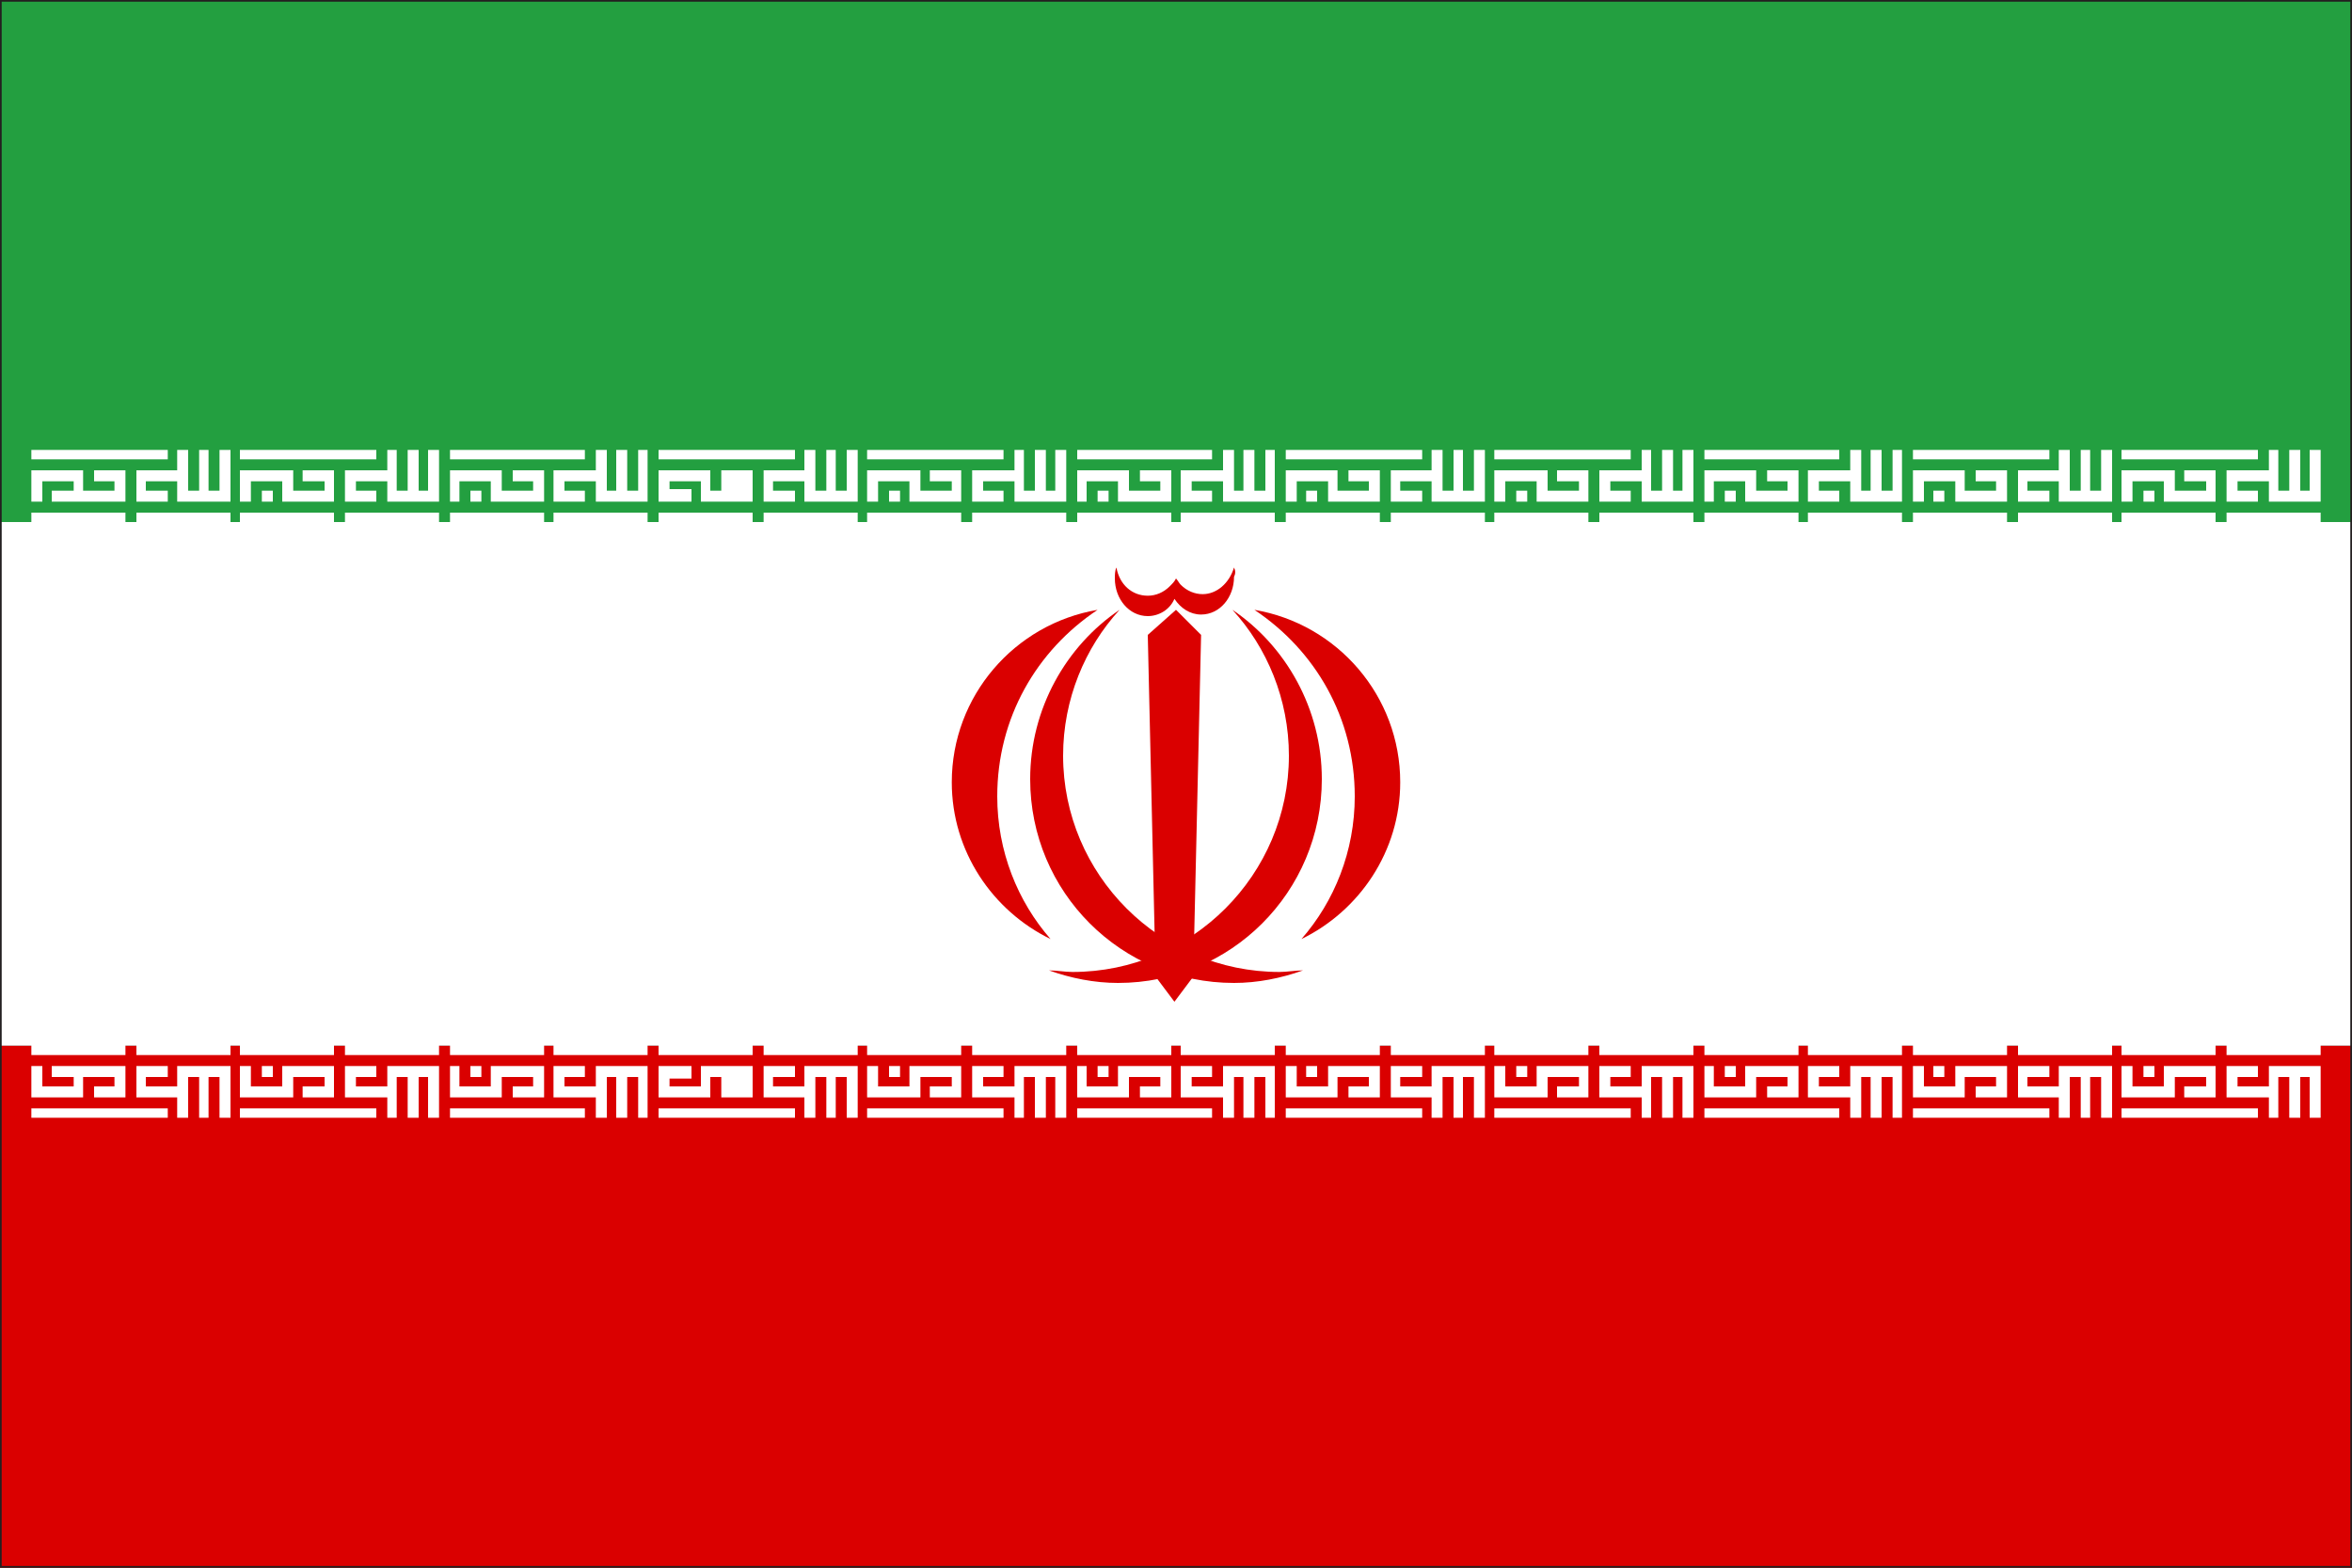 <?xml version="1.0" encoding="utf-8"?>
<!-- Generator: Adobe Illustrator 19.0.0, SVG Export Plug-In . SVG Version: 6.00 Build 0)  -->
<svg version="1.1" xmlns="http://www.w3.org/2000/svg" xmlns:xlink="http://www.w3.org/1999/xlink" x="0px" y="0px"
	 viewBox="-222 370.9 150 100" style="enable-background:new -222 370.9 150 100;" xml:space="preserve">
<rect x="-222" y="370.9" width="150" height="100" fill="#333333" stroke="none"/>
<style type="text/css">
	.st0{display:none;}
	.st1{display:inline;}
	.st2{fill:#CC0001;}
	.st3{fill:#FFFFFF;}
	.st4{fill:#010066;}
	.st5{fill:#FFCC00;}
	.st6{display:inline;opacity:0.42;fill:url(#SVGID_1_);enable-background:new    ;}
	.st7{fill:#FF9933;}
	.st8{fill:#128807;}
	.st9{fill:#000088;}
	.st10{display:inline;opacity:0.4;fill:url(#SVGID_2_);enable-background:new    ;}
	.st11{fill:#B22234;}
	.st12{fill:#3C3B6E;}
	.st13{display:inline;opacity:0.4;fill:url(#SVGID_3_);enable-background:new    ;}
	.st14{fill:#239F40;}
	.st15{fill:#DA0000;}
	.st16{fill:none;stroke:#231F20;stroke-width:0.216;}
</style>
<g id="Layer_1">
	<g id="Layer_16" class="st0">
		<g class="st1">
			<g>
				<rect x="-444" y="741.8" class="st2" width="150" height="7.1"/>
				<rect x="-444" y="748.9" class="st3" width="150" height="7.1"/>
				<rect x="-444" y="756.1" class="st2" width="150" height="7.1"/>
				<rect x="-444" y="763.2" class="st3" width="150" height="7.1"/>
				<rect x="-444" y="770.4" class="st2" width="150" height="7.1"/>
				<rect x="-444" y="777.5" class="st3" width="150" height="7.1"/>
				<rect x="-444" y="784.7" class="st2" width="150" height="7.1"/>
				<rect x="-444" y="791.8" class="st3" width="150" height="7.1"/>
				<rect x="-444" y="798.9" class="st2" width="150" height="7.1"/>
				<rect x="-444" y="806.1" class="st3" width="150" height="7.1"/>
				<rect x="-444" y="813.2" class="st2" width="150" height="7.1"/>
				<rect x="-444" y="820.4" class="st3" width="150" height="7.1"/>
				<rect x="-444" y="827.5" class="st2" width="150" height="7.1"/>
				<rect x="-444" y="834.7" class="st3" width="150" height="7.1"/>
			</g>
			<g>
				<polygon class="st4" points="-444,741.8 -444,748.9 -444,756.1 -444,763.2 -444,770.4 -444,777.5 -444,784.7 -444,791.8 
					-444,798.9 -369,798.9 -369,791.8 -369,784.7 -369,777.5 -369,770.4 -369,763.2 -369,756.1 -369,748.9 -369,741.8 				"/>
				<g>
					<path class="st5" d="M-409.1,788.1c-9.8,0-17.7-7.9-17.7-17.7s7.9-17.7,17.7-17.7c2.1,0,4.1,0.4,6,1c-3.2-2.1-7-3.4-11.1-3.4
						c-11,0-20,9-20,20s9,20,20,20c4.1,0,7.9-1.2,11.1-3.4C-405,787.7-407,788.1-409.1,788.1z"/>
					<polygon class="st5" points="-392.7,762.5 -387.5,755.9 -389.5,764.1 -381.9,760.3 -387.2,766.9 -378.8,766.8 -386.5,770.4 
						-378.8,774 -387.2,773.9 -381.9,780.4 -389.5,776.7 -387.5,784.9 -392.7,778.2 -394.5,786.5 -396.3,778.2 -401.5,784.9 
						-399.5,776.7 -407.1,780.4 -401.8,773.9 -410.2,773.9 -402.6,770.4 -410.2,766.8 -401.8,766.9 -407.1,760.3 -399.5,764.1 
						-401.5,755.9 -396.3,762.5 -394.5,754.3 					"/>
				</g>
			</g>
		</g>
	</g>
	<g id="Layer_5" class="st0">
		
			<linearGradient id="SVGID_1_" gradientUnits="userSpaceOnUse" x1="-451.476" y1="769.911" x2="-286.524" y2="814.109" gradientTransform="matrix(1 0 0 1 0 -0.22)">
			<stop  offset="0" style="stop-color:#B3B3B3"/>
			<stop  offset="4.048495e-002" style="stop-color:#DBDBDB"/>
			<stop  offset="7.272730e-002" style="stop-color:#FFFFFF"/>
			<stop  offset="0.17" style="stop-color:#A4A4A4"/>
			<stop  offset="0.236" style="stop-color:#636363"/>
			<stop  offset="0.303" style="stop-color:#8D8D8D"/>
			<stop  offset="0.452" style="stop-color:#F4F4F4"/>
			<stop  offset="0.467" style="stop-color:#FFFFFF"/>
			<stop  offset="0.55" style="stop-color:#A4A4A4"/>
			<stop  offset="0.606" style="stop-color:#636363"/>
			<stop  offset="0.636" style="stop-color:#6B6B6B"/>
			<stop  offset="0.682" style="stop-color:#808080"/>
			<stop  offset="0.739" style="stop-color:#A3A3A3"/>
			<stop  offset="0.802" style="stop-color:#D3D3D3"/>
			<stop  offset="0.855" style="stop-color:#FFFFFF"/>
			<stop  offset="0.879" style="stop-color:#FAFAFA"/>
			<stop  offset="0.911" style="stop-color:#EAEAEA"/>
			<stop  offset="0.946" style="stop-color:#D0D0D0"/>
			<stop  offset="0.983" style="stop-color:#ACACAC"/>
			<stop  offset="1" style="stop-color:#999999"/>
		</linearGradient>
		<rect x="-444" y="741.8" class="st6" width="150" height="100"/>
		<g class="st1">
			<g>
				<g>
					<rect x="-444" y="741.8" class="st7" width="150" height="33.3"/>
					<rect x="-444" y="775.1" class="st3" width="150" height="33.3"/>
					<rect x="-444" y="808.5" class="st8" width="150" height="33.3"/>
				</g>
			</g>
			<g>
				<path class="st9" d="M-369,778.5c-7.4,0-13.3,6-13.3,13.3c0,7.4,6,13.3,13.3,13.3c7.4,0,13.3-6,13.3-13.3
					C-355.7,784.4-361.6,778.5-369,778.5z M-358.1,790.5c0.1,0.3,0.4,0.5,0.7,0.5c0,0.3,0,0.5,0,0.8c-0.5,0-2.4-0.2-4.7-0.2
					c-2.2,0-4,0.1-4.6,0.2c0-0.2,0-0.4-0.1-0.5c0.6-0.1,2.4-0.5,4.5-1c2.2-0.6,4.1-1.2,4.5-1.4c0.1,0.3,0.1,0.5,0.2,0.8
					C-358,789.7-358.2,790.1-358.1,790.5z M-358.8,787.7c0.2,0.3,0.5,0.4,0.8,0.3c0.1,0.2,0.2,0.5,0.2,0.7c-0.5,0.1-2.4,0.4-4.6,1
					c-2.1,0.6-3.8,1.2-4.4,1.4c-0.1-0.1-0.2-0.3-0.2-0.4c0.5-0.3,2.2-1.1,4.1-2.2c2-1.2,3.6-2.3,4-2.5c0.1,0.2,0.3,0.5,0.4,0.7
					C-358.9,786.9-359,787.4-358.8,787.7z M-360.2,785.2c0.2,0.2,0.6,0.3,0.8,0.1c0.1,0.2,0.3,0.4,0.4,0.7c-0.4,0.2-2.2,1-4.2,2.2
					c-1.9,1.1-3.4,2.1-3.9,2.5c-0.1-0.2-0.2-0.3-0.3-0.4c0.5-0.4,1.9-1.6,3.4-3.1c1.6-1.6,2.9-3.1,3.2-3.5c0.2,0.2,0.4,0.4,0.6,0.6
					C-360.5,784.5-360.5,784.9-360.2,785.2z M-362.2,783.2c0.3,0.2,0.6,0.1,0.8-0.1c0.2,0.2,0.4,0.3,0.6,0.5
					c-0.4,0.3-1.8,1.6-3.5,3.2c-1.5,1.5-2.8,2.9-3.1,3.4c-0.1-0.1-0.3-0.2-0.4-0.3c0.3-0.5,1.4-2,2.5-3.9c1.2-2,2-3.8,2.2-4.2
					c0.2,0.1,0.5,0.3,0.7,0.4C-362.7,782.5-362.6,783-362.2,783.2z M-364.7,781.7c0.3,0.1,0.6-0.1,0.8-0.3c0.2,0.1,0.5,0.2,0.7,0.4
					c-0.3,0.4-1.4,2-2.5,4c-1.1,1.9-1.9,3.5-2.2,4.1c-0.2-0.1-0.3-0.2-0.5-0.2c0.2-0.6,0.8-2.3,1.4-4.4c0.6-2.2,1-4.1,1-4.6
					c0.3,0.1,0.5,0.2,0.8,0.2C-365.3,781.2-365.1,781.6-364.7,781.7z M-368.2,780.2c0,0.4,0.3,0.7,0.7,0.7c0.3,0,0.6-0.2,0.7-0.5
					c0.3,0.1,0.5,0.1,0.8,0.2c-0.2,0.4-0.8,2.3-1.4,4.5c-0.6,2.1-0.9,3.9-1,4.5c-0.2,0-0.4-0.1-0.5-0.1c0-0.6,0.2-2.4,0.2-4.6
					c0-2.3-0.2-4.3-0.2-4.7l0,0C-368.7,780.2-368.4,780.2-368.2,780.2z M-370.3,780.9c0.3-0.1,0.5-0.4,0.5-0.7c0.3,0,0.5,0,0.8,0
					c0,0.5-0.2,2.4-0.2,4.7c0,2.2,0.1,4,0.2,4.6c-0.2,0-0.4,0-0.5,0.1c-0.1-0.6-0.5-2.4-1-4.5c-0.6-2.2-1.2-4.1-1.4-4.5
					c0.3-0.1,0.5-0.1,0.8-0.2C-371.1,780.8-370.7,781-370.3,780.9z M-373.1,781.6c0.3-0.2,0.4-0.5,0.3-0.8c0.2-0.1,0.5-0.2,0.7-0.2
					c0.1,0.5,0.4,2.4,1,4.6c0.6,2.1,1.2,3.8,1.4,4.4c-0.2,0-0.3,0.1-0.5,0.2c-0.3-0.5-1.1-2.2-2.2-4.1c-1.2-2-2.3-3.6-2.5-4
					c0.2-0.1,0.5-0.3,0.7-0.4C-373.9,781.7-373.4,781.8-373.1,781.6z M-376.6,783c0.3,0.3,0.7,0.3,1,0c0.2-0.2,0.3-0.6,0.1-0.8
					c0.2-0.1,0.4-0.3,0.7-0.4c0.2,0.4,1,2.2,2.2,4.2c1.1,1.9,2.1,3.4,2.5,3.9c-0.2,0.1-0.3,0.2-0.4,0.3c-0.4-0.5-1.6-1.9-3.1-3.4
					c-1.6-1.6-3.1-2.9-3.5-3.2C-377,783.4-376.8,783.2-376.6,783z M-377.6,785c0.2-0.3,0.1-0.6-0.1-0.8c0.2-0.2,0.3-0.4,0.5-0.6
					c0.3,0.4,1.6,1.8,3.2,3.5c1.5,1.5,2.9,2.7,3.4,3.1c-0.1,0.1-0.2,0.3-0.3,0.4c-0.5-0.3-2-1.4-3.9-2.5c-2-1.2-3.8-2-4.2-2.2
					c0.1-0.2,0.3-0.5,0.4-0.7C-378.3,785.5-377.8,785.4-377.6,785z M-379.1,787.5c0.1-0.3-0.1-0.6-0.3-0.8c0.1-0.2,0.2-0.5,0.4-0.7
					c0.4,0.3,2,1.4,4,2.5c1.9,1.1,3.5,1.9,4.1,2.2c-0.1,0.2-0.2,0.3-0.2,0.5c-0.6-0.2-2.3-0.8-4.4-1.4c-2.2-0.6-4.1-1-4.6-1
					c0.1-0.3,0.2-0.5,0.2-0.8C-379.6,788.1-379.2,787.9-379.1,787.5z M-380.6,791c0.4,0,0.7-0.3,0.7-0.7c0-0.3-0.2-0.6-0.5-0.7
					c0-0.3,0.1-0.5,0.2-0.8c0.4,0.2,2.3,0.8,4.5,1.4c2.1,0.6,3.9,0.9,4.5,1c0,0.2-0.1,0.4-0.1,0.5c-0.6,0-2.4-0.2-4.6-0.2
					c-2.3,0-4.3,0.2-4.7,0.2l0,0C-380.6,791.5-380.6,791.2-380.6,791z M-379.9,793.1c-0.1-0.3-0.4-0.5-0.7-0.5c0-0.3,0-0.5,0-0.8
					c0.5,0,2.4,0.2,4.7,0.2c2.2,0,4-0.1,4.6-0.2c0,0.2,0,0.4,0.1,0.5c-0.6,0.1-2.4,0.5-4.5,1c-2.2,0.6-4.1,1.2-4.5,1.4
					c-0.1-0.3-0.1-0.5-0.2-0.8C-380,793.9-379.8,793.5-379.9,793.1z M-379.2,795.9c-0.2-0.3-0.5-0.4-0.8-0.3
					c-0.1-0.2-0.2-0.5-0.2-0.7c0.5-0.1,2.4-0.4,4.6-1c2.1-0.6,3.8-1.2,4.4-1.4c0.1,0.2,0.1,0.3,0.2,0.5c-0.5,0.3-2.2,1.1-4.1,2.2
					c-2,1.2-3.6,2.3-4,2.5c-0.1-0.2-0.3-0.5-0.4-0.7C-379.1,796.7-379,796.2-379.2,795.9z M-377.8,798.4c-0.2-0.2-0.6-0.3-0.8-0.1
					c-0.1-0.2-0.3-0.4-0.4-0.7c0.4-0.2,2.2-1,4.2-2.2c1.9-1.1,3.4-2.1,3.9-2.5c0.1,0.2,0.2,0.3,0.3,0.4c-0.5,0.4-1.9,1.6-3.4,3.1
					c-1.6,1.6-2.9,3.1-3.2,3.5c-0.2-0.2-0.4-0.4-0.6-0.6C-377.5,799.1-377.5,798.7-377.8,798.4z M-375.8,800.4
					c-0.3-0.2-0.6-0.1-0.8,0.1c-0.2-0.2-0.4-0.3-0.6-0.5c0.4-0.3,1.8-1.6,3.5-3.2c1.5-1.5,2.8-2.9,3.1-3.4c0.1,0.1,0.3,0.2,0.4,0.3
					c-0.3,0.5-1.4,2-2.5,3.9c-1.2,2-2,3.8-2.2,4.2c-0.2-0.1-0.5-0.3-0.7-0.4C-375.3,801.1-375.4,800.6-375.8,800.4z M-373.3,801.9
					c-0.3-0.1-0.6,0.1-0.8,0.3c-0.2-0.1-0.5-0.2-0.7-0.4c0.3-0.4,1.4-2,2.5-4c1.1-1.9,1.9-3.5,2.2-4.1c0.2,0.1,0.3,0.2,0.5,0.2
					c-0.2,0.6-0.8,2.3-1.4,4.4c-0.6,2.2-1,4.1-1,4.6c-0.3-0.1-0.5-0.2-0.8-0.2C-372.7,802.4-372.9,802-373.3,801.9z M-369.8,803.4
					c0-0.4-0.3-0.7-0.7-0.7c-0.3,0-0.6,0.2-0.7,0.5c-0.3,0-0.5-0.1-0.8-0.2c0.2-0.4,0.8-2.3,1.4-4.5c0.6-2.1,0.9-3.9,1-4.5
					c0.2,0,0.4,0.1,0.5,0.1c0,0.6-0.2,2.4-0.2,4.6c0,2.3,0.2,4.2,0.2,4.7l0,0C-369.3,803.4-369.6,803.4-369.8,803.4z M-367.7,802.7
					c-0.3,0.1-0.5,0.4-0.5,0.7c-0.3,0-0.5,0-0.8,0c0-0.5,0.2-2.4,0.2-4.7c0-2.2-0.1-4-0.2-4.6c0.2,0,0.4,0,0.5-0.1
					c0.1,0.6,0.5,2.4,1,4.5c0.6,2.2,1.2,4.1,1.4,4.5c-0.3,0.1-0.5,0.1-0.8,0.2C-366.9,802.8-367.3,802.6-367.7,802.7z M-364.9,802
					c-0.3,0.2-0.4,0.5-0.3,0.8c-0.2,0.1-0.5,0.2-0.7,0.2c-0.1-0.5-0.4-2.4-1-4.6c-0.6-2.1-1.2-3.8-1.4-4.4c0.2-0.1,0.3-0.1,0.5-0.2
					c0.3,0.5,1.1,2.2,2.2,4.1c1.2,2,2.3,3.6,2.5,4c-0.2,0.1-0.5,0.3-0.7,0.4C-364.1,801.9-364.6,801.8-364.9,802z M-361.4,800.6
					c-0.3-0.3-0.7-0.3-1,0c-0.2,0.2-0.3,0.6-0.1,0.8c-0.2,0.1-0.4,0.3-0.7,0.4c-0.2-0.4-1-2.2-2.2-4.2c-1.1-1.9-2.1-3.4-2.5-3.9
					c0.2-0.1,0.3-0.2,0.4-0.3c0.4,0.5,1.6,1.9,3.1,3.4c1.6,1.6,3.1,2.9,3.5,3.2C-361,800.2-361.2,800.4-361.4,800.6z M-360.4,798.6
					c-0.2,0.3-0.1,0.6,0.1,0.8c-0.2,0.2-0.3,0.4-0.5,0.6c-0.3-0.4-1.6-1.8-3.2-3.5c-1.5-1.5-2.9-2.7-3.4-3.1
					c0.1-0.1,0.2-0.3,0.3-0.4c0.5,0.3,2,1.4,3.9,2.5c2,1.2,3.8,2,4.2,2.2c-0.1,0.2-0.3,0.5-0.4,0.7
					C-359.7,798.1-360.2,798.2-360.4,798.6z M-358.9,796.1c-0.1,0.3,0.1,0.6,0.3,0.8c-0.1,0.2-0.2,0.5-0.4,0.7c-0.4-0.3-2-1.4-4-2.5
					c-1.9-1.1-3.5-1.9-4.1-2.2c0.1-0.2,0.2-0.3,0.2-0.5c0.6,0.2,2.3,0.8,4.4,1.4c2.2,0.6,4.1,1,4.6,1c-0.1,0.3-0.2,0.5-0.2,0.8
					C-358.4,795.5-358.8,795.7-358.9,796.1z M-357.4,792.6c-0.4,0-0.7,0.3-0.7,0.7c0,0.3,0.2,0.6,0.5,0.7c0,0.3-0.1,0.5-0.2,0.8
					c-0.4-0.2-2.3-0.8-4.5-1.4c-2.1-0.6-3.9-0.9-4.5-1c0-0.2,0.1-0.4,0.1-0.5c0.6,0,2.4,0.2,4.6,0.2c2.3,0,4.2-0.2,4.7-0.2l0,0
					C-357.4,792.1-357.4,792.4-357.4,792.6z"/>
			</g>
		</g>
		
			<linearGradient id="SVGID_2_" gradientUnits="userSpaceOnUse" x1="-451.476" y1="769.911" x2="-286.524" y2="814.109" gradientTransform="matrix(1 0 0 1 0 -0.22)">
			<stop  offset="0" style="stop-color:#B3B3B3"/>
			<stop  offset="4.048495e-002" style="stop-color:#DBDBDB"/>
			<stop  offset="7.272730e-002" style="stop-color:#FFFFFF"/>
			<stop  offset="0.17" style="stop-color:#A4A4A4"/>
			<stop  offset="0.236" style="stop-color:#636363"/>
			<stop  offset="0.303" style="stop-color:#8D8D8D"/>
			<stop  offset="0.452" style="stop-color:#F4F4F4"/>
			<stop  offset="0.467" style="stop-color:#FFFFFF"/>
			<stop  offset="0.55" style="stop-color:#A4A4A4"/>
			<stop  offset="0.606" style="stop-color:#636363"/>
			<stop  offset="0.636" style="stop-color:#6B6B6B"/>
			<stop  offset="0.682" style="stop-color:#808080"/>
			<stop  offset="0.739" style="stop-color:#A3A3A3"/>
			<stop  offset="0.802" style="stop-color:#D3D3D3"/>
			<stop  offset="0.855" style="stop-color:#FFFFFF"/>
			<stop  offset="0.879" style="stop-color:#FAFAFA"/>
			<stop  offset="0.911" style="stop-color:#EAEAEA"/>
			<stop  offset="0.946" style="stop-color:#D0D0D0"/>
			<stop  offset="0.983" style="stop-color:#ACACAC"/>
			<stop  offset="1" style="stop-color:#999999"/>
		</linearGradient>
		<rect x="-444" y="741.8" class="st10" width="150" height="100"/>
	</g>
	<g id="Layer_3" class="st0">
		<g class="st1">
			<rect x="-444" y="749.5" class="st3" width="150" height="7.7"/>
			<rect x="-444" y="764.9" class="st3" width="150" height="7.7"/>
			<rect x="-444" y="780.3" class="st3" width="150" height="7.7"/>
			<rect x="-444" y="795.6" class="st3" width="150" height="7.7"/>
			<rect x="-444" y="811" class="st3" width="150" height="7.7"/>
			<rect x="-444" y="826.4" class="st3" width="150" height="7.7"/>
			<rect x="-444" y="741.8" class="st11" width="150" height="7.7"/>
			<rect x="-444" y="757.2" class="st11" width="150" height="7.7"/>
			<rect x="-444" y="772.6" class="st11" width="150" height="7.7"/>
			<rect x="-444" y="788" class="st11" width="150" height="7.7"/>
			<rect x="-444" y="803.3" class="st11" width="150" height="7.7"/>
			<rect x="-444" y="818.7" class="st11" width="150" height="7.7"/>
			<rect x="-444" y="834.1" class="st11" width="150" height="7.7"/>
			<polygon class="st12" points="-444,741.8 -444,749.5 -444,757.2 -444,764.9 -444,772.6 -444,780.3 -444,788 -444,795.6 
				-372.5,795.6 -372.5,788 -372.5,780.3 -372.5,772.6 -372.5,764.9 -372.5,757.2 -372.5,749.5 -372.5,741.8 			"/>
			<g>
				<polygon class="st3" points="-439.6,744 -438.9,746.1 -436.7,746.1 -438.5,747.5 -437.8,749.6 -439.6,748.3 -441.5,749.6 
					-440.8,747.5 -442.6,746.1 -440.3,746.1 				"/>
				<polygon class="st3" points="-427,744 -426.3,746.1 -424.1,746.1 -425.9,747.5 -425.2,749.6 -427,748.3 -428.9,749.6 
					-428.2,747.5 -430,746.1 -427.7,746.1 				"/>
				<polygon class="st3" points="-433.4,749.4 -432.7,751.5 -430.4,751.5 -432.3,752.9 -431.6,755 -433.4,753.7 -435.2,755 
					-434.5,752.9 -436.4,751.5 -434.1,751.5 				"/>
				<polygon class="st3" points="-420.7,749.4 -420,751.5 -417.8,751.5 -419.6,752.9 -418.9,755 -420.7,753.7 -422.6,755 
					-421.9,752.9 -423.7,751.5 -421.4,751.5 				"/>
				<polygon class="st3" points="-408.2,749.4 -407.5,751.5 -405.3,751.5 -407.1,752.9 -406.4,755 -408.2,753.7 -410.1,755 
					-409.4,752.9 -411.2,751.5 -409,751.5 				"/>
				<polygon class="st3" points="-395.6,749.4 -394.9,751.5 -392.7,751.5 -394.5,752.9 -393.8,755 -395.6,753.7 -397.5,755 
					-396.8,752.9 -398.6,751.5 -396.3,751.5 				"/>
				<polygon class="st3" points="-383.1,749.4 -382.4,751.5 -380.1,751.5 -382,752.9 -381.3,755 -383.1,753.7 -384.9,755 
					-384.2,752.9 -386.1,751.5 -383.8,751.5 				"/>
				<polygon class="st3" points="-433.4,760.1 -432.7,762.3 -430.4,762.3 -432.3,763.6 -431.6,765.8 -433.4,764.5 -435.2,765.8 
					-434.5,763.6 -436.4,762.3 -434.1,762.3 				"/>
				<polygon class="st3" points="-420.7,760.1 -420,762.3 -417.8,762.3 -419.6,763.6 -418.9,765.8 -420.7,764.5 -422.6,765.8 
					-421.9,763.6 -423.7,762.3 -421.4,762.3 				"/>
				<polygon class="st3" points="-408.2,760.1 -407.5,762.3 -405.3,762.3 -407.1,763.6 -406.4,765.8 -408.2,764.5 -410.1,765.8 
					-409.4,763.6 -411.2,762.3 -409,762.3 				"/>
				<polygon class="st3" points="-395.6,760.1 -394.9,762.3 -392.7,762.3 -394.5,763.6 -393.8,765.8 -395.6,764.5 -397.5,765.8 
					-396.8,763.6 -398.6,762.3 -396.3,762.3 				"/>
				<polygon class="st3" points="-383.1,760.1 -382.4,762.3 -380.1,762.3 -382,763.6 -381.3,765.8 -383.1,764.5 -384.9,765.8 
					-384.2,763.6 -386.1,762.3 -383.8,762.3 				"/>
				<polygon class="st3" points="-433.4,771 -432.7,773.1 -430.4,773.1 -432.3,774.4 -431.6,776.6 -433.4,775.3 -435.2,776.6 
					-434.5,774.4 -436.4,773.1 -434.1,773.1 				"/>
				<polygon class="st3" points="-420.7,771 -420,773.1 -417.8,773.1 -419.6,774.4 -418.9,776.6 -420.7,775.3 -422.6,776.6 
					-421.9,774.4 -423.7,773.1 -421.4,773.1 				"/>
				<polygon class="st3" points="-408.2,771 -407.5,773.1 -405.3,773.1 -407.1,774.4 -406.4,776.6 -408.2,775.3 -410.1,776.6 
					-409.4,774.4 -411.2,773.1 -409,773.1 				"/>
				<polygon class="st3" points="-395.6,771 -394.9,773.1 -392.7,773.1 -394.5,774.4 -393.8,776.6 -395.6,775.3 -397.5,776.6 
					-396.8,774.4 -398.6,773.1 -396.3,773.1 				"/>
				<polygon class="st3" points="-383.1,771 -382.4,773.1 -380.1,773.1 -382,774.4 -381.3,776.6 -383.1,775.3 -384.9,776.6 
					-384.2,774.4 -386.1,773.1 -383.8,773.1 				"/>
				<polygon class="st3" points="-433.4,781.6 -432.7,783.8 -430.4,783.8 -432.3,785.1 -431.6,787.3 -433.4,786 -435.2,787.3 
					-434.5,785.1 -436.4,783.8 -434.1,783.8 				"/>
				<polygon class="st3" points="-420.7,781.6 -420,783.8 -417.8,783.8 -419.6,785.1 -418.9,787.3 -420.7,786 -422.6,787.3 
					-421.9,785.1 -423.7,783.8 -421.4,783.8 				"/>
				<polygon class="st3" points="-408.2,781.6 -407.5,783.8 -405.3,783.8 -407.1,785.1 -406.4,787.3 -408.2,786 -410.1,787.3 
					-409.4,785.1 -411.2,783.8 -409,783.8 				"/>
				<polygon class="st3" points="-395.6,781.6 -394.9,783.8 -392.7,783.8 -394.5,785.1 -393.8,787.3 -395.6,786 -397.5,787.3 
					-396.8,785.1 -398.6,783.8 -396.3,783.8 				"/>
				<polygon class="st3" points="-383.1,781.6 -382.4,783.8 -380.1,783.8 -382,785.1 -381.3,787.3 -383.1,786 -384.9,787.3 
					-384.2,785.1 -386.1,783.8 -383.8,783.8 				"/>
				<polygon class="st3" points="-414.5,744 -413.8,746.1 -411.6,746.1 -413.4,747.5 -412.7,749.6 -414.5,748.3 -416.4,749.6 
					-415.7,747.5 -417.5,746.1 -415.2,746.1 				"/>
				<polygon class="st3" points="-401.9,744 -401.2,746.1 -399,746.1 -400.8,747.5 -400.1,749.6 -401.9,748.3 -403.8,749.6 
					-403.1,747.5 -404.9,746.1 -402.6,746.1 				"/>
				<polygon class="st3" points="-389.4,744 -388.7,746.1 -386.4,746.1 -388.3,747.5 -387.6,749.6 -389.4,748.3 -391.2,749.6 
					-390.5,747.5 -392.4,746.1 -390.1,746.1 				"/>
				<polygon class="st3" points="-376.9,744 -376.2,746.1 -373.9,746.1 -375.7,747.5 -375,749.6 -376.9,748.3 -378.7,749.6 
					-378,747.5 -379.8,746.1 -377.6,746.1 				"/>
				<polygon class="st3" points="-439.6,754.7 -438.9,756.9 -436.7,756.9 -438.5,758.2 -437.8,760.4 -439.6,759.1 -441.5,760.4 
					-440.8,758.2 -442.6,756.9 -440.3,756.9 				"/>
				<polygon class="st3" points="-427,754.7 -426.3,756.9 -424.1,756.9 -425.9,758.2 -425.2,760.4 -427,759.1 -428.9,760.4 
					-428.2,758.2 -430,756.9 -427.7,756.9 				"/>
				<polygon class="st3" points="-414.5,754.7 -413.8,756.9 -411.6,756.9 -413.4,758.2 -412.7,760.4 -414.5,759.1 -416.4,760.4 
					-415.7,758.2 -417.5,756.9 -415.2,756.9 				"/>
				<polygon class="st3" points="-401.9,754.7 -401.2,756.9 -399,756.9 -400.8,758.2 -400.1,760.4 -401.9,759.1 -403.8,760.4 
					-403.1,758.2 -404.9,756.9 -402.6,756.9 				"/>
				<polygon class="st3" points="-389.4,754.7 -388.7,756.9 -386.4,756.9 -388.3,758.2 -387.6,760.4 -389.4,759.1 -391.2,760.4 
					-390.5,758.2 -392.4,756.9 -390.1,756.9 				"/>
				<polygon class="st3" points="-376.9,754.7 -376.2,756.9 -373.9,756.9 -375.7,758.2 -375,760.4 -376.9,759.1 -378.7,760.4 
					-378,758.2 -379.8,756.9 -377.6,756.9 				"/>
				<polygon class="st3" points="-439.6,765.6 -438.9,767.7 -436.7,767.7 -438.5,769.1 -437.8,771.2 -439.6,769.9 -441.5,771.2 
					-440.8,769.1 -442.6,767.7 -440.3,767.7 				"/>
				<polygon class="st3" points="-427,765.6 -426.3,767.7 -424.1,767.7 -425.9,769.1 -425.2,771.2 -427,769.9 -428.9,771.2 
					-428.2,769.1 -430,767.7 -427.7,767.7 				"/>
				<polygon class="st3" points="-414.5,765.6 -413.8,767.7 -411.6,767.7 -413.4,769.1 -412.7,771.2 -414.5,769.9 -416.4,771.2 
					-415.7,769.1 -417.5,767.7 -415.2,767.7 				"/>
				<polygon class="st3" points="-401.9,765.6 -401.2,767.7 -399,767.7 -400.8,769.1 -400.1,771.2 -401.9,769.9 -403.8,771.2 
					-403.1,769.1 -404.9,767.7 -402.6,767.7 				"/>
				<polygon class="st3" points="-389.4,765.6 -388.7,767.7 -386.4,767.7 -388.3,769.1 -387.6,771.2 -389.4,769.9 -391.2,771.2 
					-390.5,769.1 -392.4,767.7 -390.1,767.7 				"/>
				<polygon class="st3" points="-376.9,765.6 -376.2,767.7 -373.9,767.7 -375.7,769.1 -375,771.2 -376.9,769.9 -378.7,771.2 
					-378,769.1 -379.8,767.7 -377.6,767.7 				"/>
				<polygon class="st3" points="-439.6,776.4 -438.9,778.6 -436.7,778.6 -438.5,779.9 -437.8,782 -439.6,780.7 -441.5,782 
					-440.8,779.9 -442.6,778.6 -440.3,778.6 				"/>
				<polygon class="st3" points="-427,776.4 -426.3,778.6 -424.1,778.6 -425.9,779.9 -425.2,782 -427,780.7 -428.9,782 
					-428.2,779.9 -430,778.6 -427.7,778.6 				"/>
				<polygon class="st3" points="-414.5,776.4 -413.8,778.6 -411.6,778.6 -413.4,779.9 -412.7,782 -414.5,780.7 -416.4,782 
					-415.7,779.9 -417.5,778.6 -415.2,778.6 				"/>
				<polygon class="st3" points="-401.9,776.4 -401.2,778.6 -399,778.6 -400.8,779.9 -400.1,782 -401.9,780.7 -403.8,782 
					-403.1,779.9 -404.9,778.6 -402.6,778.6 				"/>
				<polygon class="st3" points="-389.4,776.4 -388.7,778.6 -386.4,778.6 -388.3,779.9 -387.6,782 -389.4,780.7 -391.2,782 
					-390.5,779.9 -392.4,778.6 -390.1,778.6 				"/>
				<polygon class="st3" points="-376.9,776.4 -376.2,778.6 -373.9,778.6 -375.7,779.9 -375,782 -376.9,780.7 -378.7,782 
					-378,779.9 -379.8,778.6 -377.6,778.6 				"/>
				<polygon class="st3" points="-439.6,787.1 -438.9,789.2 -436.7,789.2 -438.5,790.5 -437.8,792.7 -439.6,791.4 -441.5,792.7 
					-440.8,790.5 -442.6,789.2 -440.3,789.2 				"/>
				<polygon class="st3" points="-427,787.1 -426.3,789.2 -424.1,789.2 -425.9,790.5 -425.2,792.7 -427,791.4 -428.9,792.7 
					-428.2,790.5 -430,789.2 -427.7,789.2 				"/>
				<polygon class="st3" points="-414.5,787.1 -413.8,789.2 -411.6,789.2 -413.4,790.5 -412.7,792.7 -414.5,791.4 -416.4,792.7 
					-415.7,790.5 -417.5,789.2 -415.2,789.2 				"/>
				<polygon class="st3" points="-401.9,787.1 -401.2,789.2 -399,789.2 -400.8,790.5 -400.1,792.7 -401.9,791.4 -403.8,792.7 
					-403.1,790.5 -404.9,789.2 -402.6,789.2 				"/>
				<polygon class="st3" points="-389.4,787.1 -388.7,789.2 -386.4,789.2 -388.3,790.5 -387.6,792.7 -389.4,791.4 -391.2,792.7 
					-390.5,790.5 -392.4,789.2 -390.1,789.2 				"/>
				<polygon class="st3" points="-376.9,787.1 -376.2,789.2 -373.9,789.2 -375.7,790.5 -375,792.7 -376.9,791.4 -378.7,792.7 
					-378,790.5 -379.8,789.2 -377.6,789.2 				"/>
			</g>
		</g>
		
			<linearGradient id="SVGID_3_" gradientUnits="userSpaceOnUse" x1="-451.476" y1="769.911" x2="-286.524" y2="814.109" gradientTransform="matrix(1 0 0 1 0 -0.22)">
			<stop  offset="0" style="stop-color:#B3B3B3"/>
			<stop  offset="4.048495e-002" style="stop-color:#DBDBDB"/>
			<stop  offset="7.272730e-002" style="stop-color:#FFFFFF"/>
			<stop  offset="0.17" style="stop-color:#A4A4A4"/>
			<stop  offset="0.236" style="stop-color:#636363"/>
			<stop  offset="0.303" style="stop-color:#8D8D8D"/>
			<stop  offset="0.452" style="stop-color:#F4F4F4"/>
			<stop  offset="0.467" style="stop-color:#FFFFFF"/>
			<stop  offset="0.55" style="stop-color:#A4A4A4"/>
			<stop  offset="0.606" style="stop-color:#636363"/>
			<stop  offset="0.636" style="stop-color:#6B6B6B"/>
			<stop  offset="0.682" style="stop-color:#808080"/>
			<stop  offset="0.739" style="stop-color:#A3A3A3"/>
			<stop  offset="0.802" style="stop-color:#D3D3D3"/>
			<stop  offset="0.855" style="stop-color:#FFFFFF"/>
			<stop  offset="0.879" style="stop-color:#FAFAFA"/>
			<stop  offset="0.911" style="stop-color:#EAEAEA"/>
			<stop  offset="0.946" style="stop-color:#D0D0D0"/>
			<stop  offset="0.983" style="stop-color:#ACACAC"/>
			<stop  offset="1" style="stop-color:#999999"/>
		</linearGradient>
		<rect x="-444" y="741.8" class="st13" width="150" height="100"/>
	</g>
	<g id="Layer_4">
		<g>
			<g>
				<g>
					<g>
						<g>
							<rect x="-222" y="370.9" class="st14" width="150" height="33.3"/>
							<rect x="-222" y="404.2" class="st3" width="150" height="33.3"/>
							<rect x="-222" y="437.6" class="st15" width="150" height="33.3"/>
						</g>
					</g>
				</g>
				<g>
					<polygon class="st15" points="-145.9,433.2 -147.1,434.8 -148.3,433.2 -148.8,411.4 -147,409.8 -145.4,411.4 					"/>
					<path class="st15" d="M-158.4,421.7c0-5,2.5-9.3,6.4-11.9c-5.3,0.9-9.3,5.5-9.3,11c0,4.4,2.6,8.2,6.3,10
						C-157.1,428.4-158.4,425.2-158.4,421.7z"/>
					<path class="st15" d="M-140.4,432.9c-7.6,0-13.8-6.2-13.8-13.8c0-3.6,1.4-6.9,3.6-9.3c-3.4,2.3-5.7,6.3-5.7,10.8
						c0,7.2,5.8,13,13,13c1.5,0,3-0.3,4.4-0.8C-139.4,432.8-139.9,432.9-140.4,432.9z"/>
					<path class="st15" d="M-135.6,421.7c0-5-2.5-9.3-6.4-11.9c5.3,0.9,9.3,5.5,9.3,11c0,4.4-2.6,8.2-6.3,10
						C-136.9,428.4-135.6,425.2-135.6,421.7z"/>
					<path class="st15" d="M-153.6,432.9c7.6,0,13.8-6.2,13.8-13.8c0-3.6-1.4-6.9-3.6-9.3c3.4,2.3,5.7,6.3,5.7,10.8
						c0,7.2-5.8,13-13,13c-1.5,0-3-0.3-4.4-0.8C-154.6,432.8-154.1,432.9-153.6,432.9z"/>
					<path class="st15" d="M-143.3,407.1c-0.3,1-1.1,1.7-2,1.7c-0.5,0-1-0.2-1.4-0.6c-0.1-0.1-0.2-0.3-0.3-0.4
						c-0.1,0.2-0.2,0.3-0.4,0.5c-0.4,0.4-0.9,0.6-1.4,0.6c-1,0-1.8-0.7-2-1.8c-0.1,0.2-0.1,0.5-0.1,0.7c0,1.3,0.9,2.4,2.1,2.4
						c0.7,0,1.4-0.4,1.7-1.1c0.4,0.6,1,1,1.7,1c1.2,0,2.1-1.1,2.1-2.4C-143.2,407.5-143.2,407.3-143.3,407.1z"/>
				</g>
			</g>
			<g>
				<polygon class="st3" points="-218.7,400.2 -218,400.2 -217.3,400.2 -216.7,400.2 -216,400.2 -215.3,400.2 -214.7,400.2 
					-214,400.2 -213.3,400.2 -212.7,400.2 -212,400.2 -211.3,400.2 -211.3,399.6 -212,399.6 -212.7,399.6 -213.3,399.6 -214,399.6 
					-214.7,399.6 -215.3,399.6 -216,399.6 -216.7,399.6 -217.3,399.6 -218,399.6 -218.7,399.6 -219.3,399.6 -220,399.6 -220,400.2 
					-219.3,400.2 				"/>
				<polygon class="st3" points="-205.3,400.2 -204.7,400.2 -204,400.2 -203.3,400.2 -202.7,400.2 -202,400.2 -201.3,400.2 
					-200.7,400.2 -200,400.2 -199.3,400.2 -198.7,400.2 -198,400.2 -198,399.6 -198.7,399.6 -199.3,399.6 -200,399.6 -200.7,399.6 
					-201.3,399.6 -202,399.6 -202.7,399.6 -203.3,399.6 -204,399.6 -204.7,399.6 -205.3,399.6 -206,399.6 -206.7,399.6 
					-206.7,400.2 -206,400.2 				"/>
				<polygon class="st3" points="-192,400.2 -191.3,400.2 -190.7,400.2 -190,400.2 -189.3,400.2 -188.7,400.2 -188,400.2 
					-187.3,400.2 -186.7,400.2 -186,400.2 -185.3,400.2 -184.7,400.2 -184.7,399.6 -185.3,399.6 -186,399.6 -186.7,399.6 
					-187.3,399.6 -188,399.6 -188.7,399.6 -189.3,399.6 -190,399.6 -190.7,399.6 -191.3,399.6 -192,399.6 -192.7,399.6 
					-193.3,399.6 -193.3,400.2 -192.7,400.2 				"/>
				<polygon class="st3" points="-178.7,400.2 -178,400.2 -177.3,400.2 -176.7,400.2 -176,400.2 -175.3,400.2 -174.7,400.2 
					-174,400.2 -173.3,400.2 -172.7,400.2 -172,400.2 -171.3,400.2 -171.3,399.6 -172,399.6 -172.7,399.6 -173.3,399.6 -174,399.6 
					-174.7,399.6 -175.3,399.6 -176,399.6 -176.7,399.6 -177.3,399.6 -178,399.6 -178.7,399.6 -179.3,399.6 -180,399.6 -180,400.2 
					-179.3,400.2 				"/>
				<polygon class="st3" points="-165.3,400.2 -164.7,400.2 -164,400.2 -163.3,400.2 -162.7,400.2 -162,400.2 -161.3,400.2 
					-160.7,400.2 -160,400.2 -159.3,400.2 -158.7,400.2 -158,400.2 -158,399.6 -158.7,399.6 -159.3,399.6 -160,399.6 -160.7,399.6 
					-161.3,399.6 -162,399.6 -162.7,399.6 -163.3,399.6 -164,399.6 -164.7,399.6 -165.3,399.6 -166,399.6 -166.7,399.6 
					-166.7,400.2 -166,400.2 				"/>
				<polygon class="st3" points="-152,400.2 -151.3,400.2 -150.7,400.2 -150,400.2 -149.3,400.2 -148.7,400.2 -148,400.2 
					-147.3,400.2 -146.7,400.2 -146,400.2 -145.3,400.2 -144.7,400.2 -144.7,399.6 -145.3,399.6 -146,399.6 -146.7,399.6 
					-147.3,399.6 -148,399.6 -148.7,399.6 -149.3,399.6 -150,399.6 -150.7,399.6 -151.3,399.6 -152,399.6 -152.7,399.6 
					-153.3,399.6 -153.3,400.2 -152.7,400.2 				"/>
				<polygon class="st3" points="-138.7,400.2 -138,400.2 -137.3,400.2 -136.7,400.2 -136,400.2 -135.3,400.2 -134.7,400.2 
					-134,400.2 -133.3,400.2 -132.7,400.2 -132,400.2 -131.3,400.2 -131.3,399.6 -132,399.6 -132.7,399.6 -133.3,399.6 -134,399.6 
					-134.7,399.6 -135.3,399.6 -136,399.6 -136.7,399.6 -137.3,399.6 -138,399.6 -138.7,399.6 -139.3,399.6 -140,399.6 -140,400.2 
					-139.3,400.2 				"/>
				<polygon class="st3" points="-125.3,400.2 -124.7,400.2 -124,400.2 -123.3,400.2 -122.7,400.2 -122,400.2 -121.3,400.2 
					-120.7,400.2 -120,400.2 -119.3,400.2 -118.7,400.2 -118,400.2 -118,399.6 -118.7,399.6 -119.3,399.6 -120,399.6 -120.7,399.6 
					-121.3,399.6 -122,399.6 -122.7,399.6 -123.3,399.6 -124,399.6 -124.7,399.6 -125.3,399.6 -126,399.6 -126.7,399.6 
					-126.7,400.2 -126,400.2 				"/>
				<polygon class="st3" points="-112,400.2 -111.3,400.2 -110.7,400.2 -110,400.2 -109.3,400.2 -108.7,400.2 -108,400.2 
					-107.3,400.2 -106.7,400.2 -106,400.2 -105.3,400.2 -104.7,400.2 -104.7,399.6 -105.3,399.6 -106,399.6 -106.7,399.6 
					-107.3,399.6 -108,399.6 -108.7,399.6 -109.3,399.6 -110,399.6 -110.7,399.6 -111.3,399.6 -112,399.6 -112.7,399.6 
					-113.3,399.6 -113.3,400.2 -112.7,400.2 				"/>
				<polygon class="st3" points="-98.7,400.2 -98,400.2 -97.3,400.2 -96.7,400.2 -96,400.2 -95.3,400.2 -94.7,400.2 -94,400.2 
					-93.3,400.2 -92.7,400.2 -92,400.2 -91.3,400.2 -91.3,399.6 -92,399.6 -92.7,399.6 -93.3,399.6 -94,399.6 -94.7,399.6 
					-95.3,399.6 -96,399.6 -96.7,399.6 -97.3,399.6 -98,399.6 -98.7,399.6 -99.3,399.6 -100,399.6 -100,400.2 -99.3,400.2 				"/>
				<polygon class="st3" points="-85.3,400.2 -84.7,400.2 -84,400.2 -83.3,400.2 -82.7,400.2 -82,400.2 -81.3,400.2 -80.7,400.2 
					-80,400.2 -79.3,400.2 -78.7,400.2 -78,400.2 -78,399.6 -78.7,399.6 -79.3,399.6 -80,399.6 -80.7,399.6 -81.3,399.6 -82,399.6 
					-82.7,399.6 -83.3,399.6 -84,399.6 -84.7,399.6 -85.3,399.6 -86,399.6 -86.7,399.6 -86.7,400.2 -86,400.2 				"/>
				<polygon class="st3" points="-212,400.9 -212.7,400.9 -213.3,400.9 -213.3,401.6 -213.3,402.2 -213.3,402.9 -212.7,402.9 
					-212,402.9 -211.3,402.9 -211.3,402.2 -212,402.2 -212.7,402.2 -212.7,401.6 -212,401.6 -211.3,401.6 -210.7,401.6 
					-210.7,402.2 -210.7,402.9 -210,402.9 -209.3,402.9 -208.7,402.9 -208,402.9 -207.3,402.9 -207.3,402.2 -207.3,401.6 
					-207.3,400.9 -207.3,400.2 -207.3,399.6 -208,399.6 -208,400.2 -208,400.9 -208,401.6 -208,402.2 -208.7,402.2 -208.7,401.6 
					-208.7,400.9 -208.7,400.2 -208.7,399.6 -209.3,399.6 -209.3,400.2 -209.3,400.9 -209.3,401.6 -209.3,402.2 -210,402.2 
					-210,401.6 -210,400.9 -210,400.2 -210,399.6 -210.7,399.6 -210.7,400.2 -210.7,400.9 -211.3,400.9 				"/>
				<polygon class="st3" points="-198.7,400.9 -199.3,400.9 -200,400.9 -200,401.6 -200,402.2 -200,402.9 -199.3,402.9 
					-198.7,402.9 -198,402.9 -198,402.2 -198.7,402.2 -199.3,402.2 -199.3,401.6 -198.7,401.6 -198,401.6 -197.3,401.6 
					-197.3,402.2 -197.3,402.9 -196.7,402.9 -196,402.9 -195.3,402.9 -194.7,402.9 -194,402.9 -194,402.2 -194,401.6 -194,400.9 
					-194,400.2 -194,399.6 -194.7,399.6 -194.7,400.2 -194.7,400.9 -194.7,401.6 -194.7,402.2 -195.3,402.2 -195.3,401.6 
					-195.3,400.9 -195.3,400.2 -195.3,399.6 -196,399.6 -196,400.2 -196,400.9 -196,401.6 -196,402.2 -196.7,402.2 -196.7,401.6 
					-196.7,400.9 -196.7,400.2 -196.7,399.6 -197.3,399.6 -197.3,400.2 -197.3,400.9 -198,400.9 				"/>
				<polygon class="st3" points="-185.3,400.9 -186,400.9 -186.7,400.9 -186.7,401.6 -186.7,402.2 -186.7,402.9 -186,402.9 
					-185.3,402.9 -184.7,402.9 -184.7,402.2 -185.3,402.2 -186,402.2 -186,401.6 -185.3,401.6 -184.7,401.6 -184,401.6 -184,402.2 
					-184,402.9 -183.3,402.9 -182.7,402.9 -182,402.9 -181.3,402.9 -180.7,402.9 -180.7,402.2 -180.7,401.6 -180.7,400.9 
					-180.7,400.2 -180.7,399.6 -181.3,399.6 -181.3,400.2 -181.3,400.9 -181.3,401.6 -181.3,402.2 -182,402.2 -182,401.6 
					-182,400.9 -182,400.2 -182,399.6 -182.7,399.6 -182.7,400.2 -182.7,400.9 -182.7,401.6 -182.7,402.2 -183.3,402.2 
					-183.3,401.6 -183.3,400.9 -183.3,400.2 -183.3,399.6 -184,399.6 -184,400.2 -184,400.9 -184.7,400.9 				"/>
				<polygon class="st3" points="-172,400.9 -172.7,400.9 -173.3,400.9 -173.3,401.6 -173.3,402.2 -173.3,402.9 -172.7,402.9 
					-172,402.9 -171.3,402.9 -171.3,402.2 -172,402.2 -172.7,402.2 -172.7,401.6 -172,401.6 -171.3,401.6 -170.7,401.6 
					-170.7,402.2 -170.7,402.9 -170,402.9 -169.3,402.9 -168.7,402.9 -168,402.9 -167.3,402.9 -167.3,402.2 -167.3,401.6 
					-167.3,400.9 -167.3,400.2 -167.3,399.6 -168,399.6 -168,400.2 -168,400.9 -168,401.6 -168,402.2 -168.7,402.2 -168.7,401.6 
					-168.7,400.9 -168.7,400.2 -168.7,399.6 -169.3,399.6 -169.3,400.2 -169.3,400.9 -169.3,401.6 -169.3,402.2 -170,402.2 
					-170,401.6 -170,400.9 -170,400.2 -170,399.6 -170.7,399.6 -170.7,400.2 -170.7,400.9 -171.3,400.9 				"/>
				<polygon class="st3" points="-158.7,400.9 -159.3,400.9 -160,400.9 -160,401.6 -160,402.2 -160,402.9 -159.3,402.9 
					-158.7,402.9 -158,402.9 -158,402.2 -158.7,402.2 -159.3,402.2 -159.3,401.6 -158.7,401.6 -158,401.6 -157.3,401.6 
					-157.3,402.2 -157.3,402.9 -156.7,402.9 -156,402.9 -155.3,402.9 -154.7,402.9 -154,402.9 -154,402.2 -154,401.6 -154,400.9 
					-154,400.2 -154,399.6 -154.7,399.6 -154.7,400.2 -154.7,400.9 -154.7,401.6 -154.7,402.2 -155.3,402.2 -155.3,401.6 
					-155.3,400.9 -155.3,400.2 -155.3,399.6 -156,399.6 -156,400.2 -156,400.9 -156,401.6 -156,402.2 -156.7,402.2 -156.7,401.6 
					-156.7,400.9 -156.7,400.2 -156.7,399.6 -157.3,399.6 -157.3,400.2 -157.3,400.9 -158,400.9 				"/>
				<polygon class="st3" points="-145.3,400.9 -146,400.9 -146.7,400.9 -146.7,401.6 -146.7,402.2 -146.7,402.9 -146,402.9 
					-145.3,402.9 -144.7,402.9 -144.7,402.2 -145.3,402.2 -146,402.2 -146,401.6 -145.3,401.6 -144.7,401.6 -144,401.6 -144,402.2 
					-144,402.9 -143.3,402.9 -142.7,402.9 -142,402.9 -141.3,402.9 -140.7,402.9 -140.7,402.2 -140.7,401.6 -140.7,400.9 
					-140.7,400.2 -140.7,399.6 -141.3,399.6 -141.3,400.2 -141.3,400.9 -141.3,401.6 -141.3,402.2 -142,402.2 -142,401.6 
					-142,400.9 -142,400.2 -142,399.6 -142.7,399.6 -142.7,400.2 -142.7,400.9 -142.7,401.6 -142.7,402.2 -143.3,402.2 
					-143.3,401.6 -143.3,400.9 -143.3,400.2 -143.3,399.6 -144,399.6 -144,400.2 -144,400.9 -144.7,400.9 				"/>
				<polygon class="st3" points="-132,400.9 -132.7,400.9 -133.3,400.9 -133.3,401.6 -133.3,402.2 -133.3,402.9 -132.7,402.9 
					-132,402.9 -131.3,402.9 -131.3,402.2 -132,402.2 -132.7,402.2 -132.7,401.6 -132,401.6 -131.3,401.6 -130.7,401.6 
					-130.7,402.2 -130.7,402.9 -130,402.9 -129.3,402.9 -128.7,402.9 -128,402.9 -127.3,402.9 -127.3,402.2 -127.3,401.6 
					-127.3,400.9 -127.3,400.2 -127.3,399.6 -128,399.6 -128,400.2 -128,400.9 -128,401.6 -128,402.2 -128.7,402.2 -128.7,401.6 
					-128.7,400.9 -128.7,400.2 -128.7,399.6 -129.3,399.6 -129.3,400.2 -129.3,400.9 -129.3,401.6 -129.3,402.2 -130,402.2 
					-130,401.6 -130,400.9 -130,400.2 -130,399.6 -130.7,399.6 -130.7,400.2 -130.7,400.9 -131.3,400.9 				"/>
				<polygon class="st3" points="-118.7,400.9 -119.3,400.9 -120,400.9 -120,401.6 -120,402.2 -120,402.9 -119.3,402.9 
					-118.7,402.9 -118,402.9 -118,402.2 -118.7,402.2 -119.3,402.2 -119.3,401.6 -118.7,401.6 -118,401.6 -117.3,401.6 
					-117.3,402.2 -117.3,402.9 -116.7,402.9 -116,402.9 -115.3,402.9 -114.7,402.9 -114,402.9 -114,402.2 -114,401.6 -114,400.9 
					-114,400.2 -114,399.6 -114.7,399.6 -114.7,400.2 -114.7,400.9 -114.7,401.6 -114.7,402.2 -115.3,402.2 -115.3,401.6 
					-115.3,400.9 -115.3,400.2 -115.3,399.6 -116,399.6 -116,400.2 -116,400.9 -116,401.6 -116,402.2 -116.7,402.2 -116.7,401.6 
					-116.7,400.9 -116.7,400.2 -116.7,399.6 -117.3,399.6 -117.3,400.2 -117.3,400.9 -118,400.9 				"/>
				<polygon class="st3" points="-105.3,400.9 -106,400.9 -106.7,400.9 -106.7,401.6 -106.7,402.2 -106.7,402.9 -106,402.9 
					-105.3,402.9 -104.7,402.9 -104.7,402.2 -105.3,402.2 -106,402.2 -106,401.6 -105.3,401.6 -104.7,401.6 -104,401.6 -104,402.2 
					-104,402.9 -103.3,402.9 -102.7,402.9 -102,402.9 -101.3,402.9 -100.7,402.9 -100.7,402.2 -100.7,401.6 -100.7,400.9 
					-100.7,400.2 -100.7,399.6 -101.3,399.6 -101.3,400.2 -101.3,400.9 -101.3,401.6 -101.3,402.2 -102,402.2 -102,401.6 
					-102,400.9 -102,400.2 -102,399.6 -102.7,399.6 -102.7,400.2 -102.7,400.9 -102.7,401.6 -102.7,402.2 -103.3,402.2 
					-103.3,401.6 -103.3,400.9 -103.3,400.2 -103.3,399.6 -104,399.6 -104,400.2 -104,400.9 -104.7,400.9 				"/>
				<polygon class="st3" points="-92,400.9 -92.7,400.9 -93.3,400.9 -93.3,401.6 -93.3,402.2 -93.3,402.9 -92.7,402.9 -92,402.9 
					-91.3,402.9 -91.3,402.2 -92,402.2 -92.7,402.2 -92.7,401.6 -92,401.6 -91.3,401.6 -90.7,401.6 -90.7,402.2 -90.7,402.9 
					-90,402.9 -89.3,402.9 -88.7,402.9 -88,402.9 -87.3,402.9 -87.3,402.2 -87.3,401.6 -87.3,400.9 -87.3,400.2 -87.3,399.6 
					-88,399.6 -88,400.2 -88,400.9 -88,401.6 -88,402.2 -88.7,402.2 -88.7,401.6 -88.7,400.9 -88.7,400.2 -88.7,399.6 -89.3,399.6 
					-89.3,400.2 -89.3,400.9 -89.3,401.6 -89.3,402.2 -90,402.2 -90,401.6 -90,400.9 -90,400.2 -90,399.6 -90.7,399.6 -90.7,400.2 
					-90.7,400.9 -91.3,400.9 				"/>
				<polygon class="st3" points="-78.7,400.9 -79.3,400.9 -80,400.9 -80,401.6 -80,402.2 -80,402.9 -79.3,402.9 -78.7,402.9 
					-78,402.9 -78,402.2 -78.7,402.2 -79.3,402.2 -79.3,401.6 -78.7,401.6 -78,401.6 -77.3,401.6 -77.3,402.2 -77.3,402.9 
					-76.7,402.9 -76,402.9 -75.3,402.9 -74.7,402.9 -74,402.9 -74,402.2 -74,401.6 -74,400.9 -74,400.2 -74,399.6 -74.7,399.6 
					-74.7,400.2 -74.7,400.9 -74.7,401.6 -74.7,402.2 -75.3,402.2 -75.3,401.6 -75.3,400.9 -75.3,400.2 -75.3,399.6 -76,399.6 
					-76,400.2 -76,400.9 -76,401.6 -76,402.2 -76.7,402.2 -76.7,401.6 -76.7,400.9 -76.7,400.2 -76.7,399.6 -77.3,399.6 
					-77.3,400.2 -77.3,400.9 -78,400.9 				"/>
				<polygon class="st3" points="-219.3,402.2 -219.3,401.6 -218.7,401.6 -218,401.6 -217.3,401.6 -217.3,402.2 -218,402.2 
					-218.7,402.2 -218.7,402.9 -218,402.9 -217.3,402.9 -216.7,402.9 -216,402.9 -215.3,402.9 -214.7,402.9 -214,402.9 -214,402.2 
					-214,401.6 -214,400.9 -214.7,400.9 -215.3,400.9 -216,400.9 -216,401.6 -215.3,401.6 -214.7,401.6 -214.7,402.2 -215.3,402.2 
					-216,402.2 -216.7,402.2 -216.7,401.6 -216.7,400.9 -217.3,400.9 -218,400.9 -218.7,400.9 -219.3,400.9 -220,400.9 -220,401.6 
					-220,402.2 -220,402.9 -219.3,402.9 				"/>
				<polygon class="st3" points="-206,402.2 -206,401.6 -205.3,401.6 -204.7,401.6 -204,401.6 -204,402.2 -204,402.9 -203.3,402.9 
					-202.7,402.9 -202,402.9 -201.3,402.9 -200.7,402.9 -200.7,402.2 -200.7,401.6 -200.7,400.9 -201.3,400.9 -202,400.9 
					-202.7,400.9 -202.7,401.6 -202,401.6 -201.3,401.6 -201.3,402.2 -202,402.2 -202.7,402.2 -203.3,402.2 -203.3,401.6 
					-203.3,400.9 -204,400.9 -204.7,400.9 -205.3,400.9 -206,400.9 -206.7,400.9 -206.7,401.6 -206.7,402.2 -206.7,402.9 
					-206,402.9 				"/>
				<rect x="-205.3" y="402.2" class="st3" width="0.7" height="0.7"/>
				<polygon class="st3" points="-192.7,402.2 -192.7,401.6 -192,401.6 -191.3,401.6 -190.7,401.6 -190.7,402.2 -190.7,402.9 
					-190,402.9 -189.3,402.9 -188.7,402.9 -188,402.9 -187.3,402.9 -187.3,402.2 -187.3,401.6 -187.3,400.9 -188,400.9 
					-188.7,400.9 -189.3,400.9 -189.3,401.6 -188.7,401.6 -188,401.6 -188,402.2 -188.7,402.2 -189.3,402.2 -190,402.2 -190,401.6 
					-190,400.9 -190.7,400.9 -191.3,400.9 -192,400.9 -192.7,400.9 -193.3,400.9 -193.3,401.6 -193.3,402.2 -193.3,402.9 
					-192.7,402.9 				"/>
				<rect x="-192" y="402.2" class="st3" width="0.7" height="0.7"/>
				<polygon class="st3" points="-179.3,402.9 -177.9,402.9 -177.9,402.1 -179.3,402.1 -179.3,401.6 -178.7,401.6 -178,401.6 
					-177.3,401.6 -177.3,402.2 -177.3,402.9 -176.7,402.9 -176,402.9 -175.3,402.9 -174.7,402.9 -174,402.9 -174,402.2 -174,401.6 
					-174,400.9 -174.7,400.9 -175.3,400.9 -176,400.9 -176,401.6 -176,402.2 -176.7,402.2 -176.7,401.6 -176.7,400.9 -177.3,400.9 
					-178,400.9 -178.7,400.9 -179.3,400.9 -180,400.9 -180,401.6 -180,402.2 -180,402.9 				"/>
				<polygon class="st3" points="-166,402.2 -166,401.6 -165.3,401.6 -164.7,401.6 -164,401.6 -164,402.2 -164,402.9 -163.3,402.9 
					-162.7,402.9 -162,402.9 -161.3,402.9 -160.7,402.9 -160.7,402.2 -160.7,401.6 -160.7,400.9 -161.3,400.9 -162,400.9 
					-162.7,400.9 -162.7,401.6 -162,401.6 -161.3,401.6 -161.3,402.2 -162,402.2 -162.7,402.2 -163.3,402.2 -163.3,401.6 
					-163.3,400.9 -164,400.9 -164.7,400.9 -165.3,400.9 -166,400.9 -166.7,400.9 -166.7,401.6 -166.7,402.2 -166.7,402.9 
					-166,402.9 				"/>
				<rect x="-165.3" y="402.2" class="st3" width="0.7" height="0.7"/>
				<polygon class="st3" points="-152.7,402.2 -152.7,401.6 -152,401.6 -151.3,401.6 -150.7,401.6 -150.7,402.2 -150.7,402.9 
					-150,402.9 -149.3,402.9 -148.7,402.9 -148,402.9 -147.3,402.9 -147.3,402.2 -147.3,401.6 -147.3,400.9 -148,400.9 
					-148.7,400.9 -149.3,400.9 -149.3,401.6 -148.7,401.6 -148,401.6 -148,402.2 -148.7,402.2 -149.3,402.2 -150,402.2 -150,401.6 
					-150,400.9 -150.7,400.9 -151.3,400.9 -152,400.9 -152.7,400.9 -153.3,400.9 -153.3,401.6 -153.3,402.2 -153.3,402.9 
					-152.7,402.9 				"/>
				<rect x="-152" y="402.2" class="st3" width="0.7" height="0.7"/>
				<polygon class="st3" points="-139.3,402.2 -139.3,401.6 -138.7,401.6 -138,401.6 -137.3,401.6 -137.3,402.2 -137.3,402.9 
					-136.7,402.9 -136,402.9 -135.3,402.9 -134.7,402.9 -134,402.9 -134,402.2 -134,401.6 -134,400.9 -134.7,400.9 -135.3,400.9 
					-136,400.9 -136,401.6 -135.3,401.6 -134.7,401.6 -134.7,402.2 -135.3,402.2 -136,402.2 -136.7,402.2 -136.7,401.6 
					-136.7,400.9 -137.3,400.9 -138,400.9 -138.7,400.9 -139.3,400.9 -140,400.9 -140,401.6 -140,402.2 -140,402.9 -139.3,402.9 
									"/>
				<rect x="-138.7" y="402.2" class="st3" width="0.7" height="0.7"/>
				<polygon class="st3" points="-126,402.2 -126,401.6 -125.3,401.6 -124.7,401.6 -124,401.6 -124,402.2 -124,402.9 -123.3,402.9 
					-122.7,402.9 -122,402.9 -121.3,402.9 -120.7,402.9 -120.7,402.2 -120.7,401.6 -120.7,400.9 -121.3,400.9 -122,400.9 
					-122.7,400.9 -122.7,401.6 -122,401.6 -121.3,401.6 -121.3,402.2 -122,402.2 -122.7,402.2 -123.3,402.2 -123.3,401.6 
					-123.3,400.9 -124,400.9 -124.7,400.9 -125.3,400.9 -126,400.9 -126.7,400.9 -126.7,401.6 -126.7,402.2 -126.7,402.9 
					-126,402.9 				"/>
				<rect x="-125.3" y="402.2" class="st3" width="0.7" height="0.7"/>
				<polygon class="st3" points="-112.7,402.2 -112.7,401.6 -112,401.6 -111.3,401.6 -110.7,401.6 -110.7,402.2 -110.7,402.9 
					-110,402.9 -109.3,402.9 -108.7,402.9 -108,402.9 -107.3,402.9 -107.3,402.2 -107.3,401.6 -107.3,400.9 -108,400.9 
					-108.7,400.9 -109.3,400.9 -109.3,401.6 -108.7,401.6 -108,401.6 -108,402.2 -108.7,402.2 -109.3,402.2 -110,402.2 -110,401.6 
					-110,400.9 -110.7,400.9 -111.3,400.9 -112,400.9 -112.7,400.9 -113.3,400.9 -113.3,401.6 -113.3,402.2 -113.3,402.9 
					-112.7,402.9 				"/>
				<rect x="-112" y="402.2" class="st3" width="0.7" height="0.7"/>
				<polygon class="st3" points="-99.3,402.2 -99.3,401.6 -98.7,401.6 -98,401.6 -97.3,401.6 -97.3,402.2 -97.3,402.9 -96.7,402.9 
					-96,402.9 -95.3,402.9 -94.7,402.9 -94,402.9 -94,402.2 -94,401.6 -94,400.9 -94.7,400.9 -95.3,400.9 -96,400.9 -96,401.6 
					-95.3,401.6 -94.7,401.6 -94.7,402.2 -95.3,402.2 -96,402.2 -96.7,402.2 -96.7,401.6 -96.7,400.9 -97.3,400.9 -98,400.9 
					-98.7,400.9 -99.3,400.9 -100,400.9 -100,401.6 -100,402.2 -100,402.9 -99.3,402.9 				"/>
				<rect x="-98.7" y="402.2" class="st3" width="0.7" height="0.7"/>
				<polygon class="st3" points="-86,402.2 -86,401.6 -85.3,401.6 -84.7,401.6 -84,401.6 -84,402.2 -84,402.9 -83.3,402.9 
					-82.7,402.9 -82,402.9 -81.3,402.9 -80.7,402.9 -80.7,402.2 -80.7,401.6 -80.7,400.9 -81.3,400.9 -82,400.9 -82.7,400.9 
					-82.7,401.6 -82,401.6 -81.3,401.6 -81.3,402.2 -82,402.2 -82.7,402.2 -83.3,402.2 -83.3,401.6 -83.3,400.9 -84,400.9 
					-84.7,400.9 -85.3,400.9 -86,400.9 -86.7,400.9 -86.7,401.6 -86.7,402.2 -86.7,402.9 -86,402.9 				"/>
				<rect x="-85.3" y="402.2" class="st3" width="0.7" height="0.7"/>
				<polygon class="st3" points="-72.7,404.2 -73.3,404.2 -74,404.2 -74,403.6 -74.7,403.6 -75.3,403.6 -76,403.6 -76.7,403.6 
					-77.3,403.6 -78,403.6 -78.7,403.6 -79.3,403.6 -80,403.6 -80,404.2 -80.7,404.2 -80.7,403.6 -81.3,403.6 -82,403.6 
					-82.7,403.6 -83.3,403.6 -84,403.6 -84.7,403.6 -85.3,403.6 -86,403.6 -86.7,403.6 -86.7,404.2 -87.3,404.2 -87.3,403.6 
					-88,403.6 -88.7,403.6 -89.3,403.6 -90,403.6 -90.7,403.6 -91.3,403.6 -92,403.6 -92.7,403.6 -93.3,403.6 -93.3,404.2 
					-94,404.2 -94,403.6 -94.7,403.6 -95.3,403.6 -96,403.6 -96.7,403.6 -97.3,403.6 -98,403.6 -98.7,403.6 -99.3,403.6 -100,403.6 
					-100,404.2 -100.7,404.2 -100.7,403.6 -101.3,403.6 -102,403.6 -102.7,403.6 -103.3,403.6 -104,403.6 -104.7,403.6 
					-105.3,403.6 -106,403.6 -106.7,403.6 -106.7,404.2 -107.3,404.2 -107.3,403.6 -108,403.6 -108.7,403.6 -109.3,403.6 
					-110,403.6 -110.7,403.6 -111.3,403.6 -112,403.6 -112.7,403.6 -113.3,403.6 -113.3,404.2 -114,404.2 -114,403.6 -114.7,403.6 
					-115.3,403.6 -116,403.6 -116.7,403.6 -117.3,403.6 -118,403.6 -118.7,403.6 -119.3,403.6 -120,403.6 -120,404.2 -120.7,404.2 
					-120.7,403.6 -121.3,403.6 -122,403.6 -122.7,403.6 -123.3,403.6 -124,403.6 -124.7,403.6 -125.3,403.6 -126,403.6 
					-126.7,403.6 -126.7,404.2 -127.3,404.2 -127.3,403.6 -128,403.6 -128.7,403.6 -129.3,403.6 -130,403.6 -130.7,403.6 
					-131.3,403.6 -132,403.6 -132.7,403.6 -133.3,403.6 -133.3,404.2 -134,404.2 -134,403.6 -134.7,403.6 -135.3,403.6 -136,403.6 
					-136.7,403.6 -137.3,403.6 -138,403.6 -138.7,403.6 -139.3,403.6 -140,403.6 -140,404.2 -140.7,404.2 -140.7,403.6 
					-141.3,403.6 -142,403.6 -142.7,403.6 -143.3,403.6 -144,403.6 -144.7,403.6 -145.3,403.6 -146,403.6 -146.7,403.6 
					-146.7,404.2 -147.3,404.2 -147.3,403.6 -148,403.6 -148.7,403.6 -149.3,403.6 -150,403.6 -150.7,403.6 -151.3,403.6 
					-152,403.6 -152.7,403.6 -153.3,403.6 -153.3,404.2 -154,404.2 -154,403.6 -154.7,403.6 -155.3,403.6 -156,403.6 -156.7,403.6 
					-157.3,403.6 -158,403.6 -158.7,403.6 -159.3,403.6 -160,403.6 -160,404.2 -160.7,404.2 -160.7,403.6 -161.3,403.6 -162,403.6 
					-162.7,403.6 -163.3,403.6 -164,403.6 -164.7,403.6 -165.3,403.6 -166,403.6 -166.7,403.6 -166.7,404.2 -167.3,404.2 
					-167.3,403.6 -168,403.6 -168.7,403.6 -169.3,403.6 -170,403.6 -170.7,403.6 -171.3,403.6 -172,403.6 -172.7,403.6 
					-173.3,403.6 -173.3,404.2 -174,404.2 -174,403.6 -174.7,403.6 -175.3,403.6 -176,403.6 -176.7,403.6 -177.3,403.6 -178,403.6 
					-178.7,403.6 -179.3,403.6 -180,403.6 -180,404.2 -180.7,404.2 -180.7,403.6 -181.3,403.6 -182,403.6 -182.7,403.6 
					-183.3,403.6 -184,403.6 -184.7,403.6 -185.3,403.6 -186,403.6 -186.7,403.6 -186.7,404.2 -187.3,404.2 -187.3,403.6 
					-188,403.6 -188.7,403.6 -189.3,403.6 -190,403.6 -190.7,403.6 -191.3,403.6 -192,403.6 -192.7,403.6 -193.3,403.6 
					-193.3,404.2 -194,404.2 -194,403.6 -194.7,403.6 -195.3,403.6 -196,403.6 -196.7,403.6 -197.3,403.6 -198,403.6 -198.7,403.6 
					-199.3,403.6 -200,403.6 -200,404.2 -200.7,404.2 -200.7,403.6 -201.3,403.6 -202,403.6 -202.7,403.6 -203.3,403.6 -204,403.6 
					-204.7,403.6 -205.3,403.6 -206,403.6 -206.7,403.6 -206.7,404.2 -207.3,404.2 -207.3,403.6 -208,403.6 -208.7,403.6 
					-209.3,403.6 -210,403.6 -210.7,403.6 -211.3,403.6 -212,403.6 -212.7,403.6 -213.3,403.6 -213.3,404.2 -214,404.2 -214,403.6 
					-214.7,403.6 -215.3,403.6 -216,403.6 -216.7,403.6 -217.3,403.6 -218,403.6 -218.7,403.6 -219.3,403.6 -220,403.6 -220,404.2 
					-220.7,404.2 -221.3,404.2 -222,404.2 -222,404.9 -221.3,404.9 -220.7,404.9 -220,404.9 -219.3,404.9 -218.7,404.9 -218,404.9 
					-217.3,404.9 -216.7,404.9 -216,404.9 -215.3,404.9 -214.7,404.9 -214,404.9 -213.3,404.9 -212.7,404.9 -212,404.9 
					-211.3,404.9 -210.7,404.9 -210,404.9 -209.3,404.9 -208.7,404.9 -208,404.9 -207.3,404.9 -206.7,404.9 -206,404.9 
					-205.3,404.9 -204.7,404.9 -204,404.9 -203.3,404.9 -202.7,404.9 -202,404.9 -201.3,404.9 -200.7,404.9 -200,404.9 
					-199.3,404.9 -198.7,404.9 -198,404.9 -197.3,404.9 -196.7,404.9 -196,404.9 -195.3,404.9 -194.7,404.9 -194,404.9 
					-193.3,404.9 -192.7,404.9 -192,404.9 -191.3,404.9 -190.7,404.9 -190,404.9 -189.3,404.9 -188.7,404.9 -188,404.9 
					-187.3,404.9 -186.7,404.9 -186,404.9 -185.3,404.9 -184.7,404.9 -184,404.9 -183.3,404.9 -182.7,404.9 -182,404.9 
					-181.3,404.9 -180.7,404.9 -180,404.9 -179.3,404.9 -178.7,404.9 -178,404.9 -177.3,404.9 -176.7,404.9 -176,404.9 
					-175.3,404.9 -174.7,404.9 -174,404.9 -173.3,404.9 -172.7,404.9 -172,404.9 -171.3,404.9 -170.7,404.9 -170,404.9 
					-169.3,404.9 -168.7,404.9 -168,404.9 -167.3,404.9 -166.7,404.9 -166,404.9 -165.3,404.9 -164.7,404.9 -164,404.9 
					-163.3,404.9 -162.7,404.9 -162,404.9 -161.3,404.9 -160.7,404.9 -160,404.9 -159.3,404.9 -158.7,404.9 -158,404.9 
					-157.3,404.9 -156.7,404.9 -156,404.9 -155.3,404.9 -154.7,404.9 -154,404.9 -153.3,404.9 -152.7,404.9 -152,404.9 
					-151.3,404.9 -150.7,404.9 -150,404.9 -149.3,404.9 -148.7,404.9 -148,404.9 -147.3,404.9 -146.7,404.9 -146,404.9 
					-145.3,404.9 -144.7,404.9 -144,404.9 -143.3,404.9 -142.7,404.9 -142,404.9 -141.3,404.9 -140.7,404.9 -140,404.9 
					-139.3,404.9 -138.7,404.9 -138,404.9 -137.3,404.9 -136.7,404.9 -136,404.9 -135.3,404.9 -134.7,404.9 -134,404.9 
					-133.3,404.9 -132.7,404.9 -132,404.9 -131.3,404.9 -130.7,404.9 -130,404.9 -129.3,404.9 -128.7,404.9 -128,404.9 
					-127.3,404.9 -126.7,404.9 -126,404.9 -125.3,404.9 -124.7,404.9 -124,404.9 -123.3,404.9 -122.7,404.9 -122,404.9 
					-121.3,404.9 -120.7,404.9 -120,404.9 -119.3,404.9 -118.7,404.9 -118,404.9 -117.3,404.9 -116.7,404.9 -116,404.9 
					-115.3,404.9 -114.7,404.9 -114,404.9 -113.3,404.9 -112.7,404.9 -112,404.9 -111.3,404.9 -110.7,404.9 -110,404.9 
					-109.3,404.9 -108.7,404.9 -108,404.9 -107.3,404.9 -106.7,404.9 -106,404.9 -105.3,404.9 -104.7,404.9 -104,404.9 
					-103.3,404.9 -102.7,404.9 -102,404.9 -101.3,404.9 -100.7,404.9 -100,404.9 -99.3,404.9 -98.7,404.9 -98,404.9 -97.3,404.9 
					-96.7,404.9 -96,404.9 -95.3,404.9 -94.7,404.9 -94,404.9 -93.3,404.9 -92.7,404.9 -92,404.9 -91.3,404.9 -90.7,404.9 
					-90,404.9 -89.3,404.9 -88.7,404.9 -88,404.9 -87.3,404.9 -86.7,404.9 -86,404.9 -85.3,404.9 -84.7,404.9 -84,404.9 
					-83.3,404.9 -82.7,404.9 -82,404.9 -81.3,404.9 -80.7,404.9 -80,404.9 -79.3,404.9 -78.7,404.9 -78,404.9 -77.3,404.9 
					-76.7,404.9 -76,404.9 -75.3,404.9 -74.7,404.9 -74,404.9 -73.3,404.9 -72.7,404.9 -72,404.9 -72,404.2 				"/>
			</g>
			<g>
				<polygon class="st3" points="-218.7,441.6 -218,441.6 -217.3,441.6 -216.7,441.6 -216,441.6 -215.3,441.6 -214.7,441.6 
					-214,441.6 -213.3,441.6 -212.7,441.6 -212,441.6 -211.3,441.6 -211.3,442.2 -212,442.2 -212.7,442.2 -213.3,442.2 -214,442.2 
					-214.7,442.2 -215.3,442.2 -216,442.2 -216.7,442.2 -217.3,442.2 -218,442.2 -218.7,442.2 -219.3,442.2 -220,442.2 -220,441.6 
					-219.3,441.6 				"/>
				<polygon class="st3" points="-205.3,441.6 -204.7,441.6 -204,441.6 -203.3,441.6 -202.7,441.6 -202,441.6 -201.3,441.6 
					-200.7,441.6 -200,441.6 -199.3,441.6 -198.7,441.6 -198,441.6 -198,442.2 -198.7,442.2 -199.3,442.2 -200,442.2 -200.7,442.2 
					-201.3,442.2 -202,442.2 -202.7,442.2 -203.3,442.2 -204,442.2 -204.7,442.2 -205.3,442.2 -206,442.2 -206.7,442.2 
					-206.7,441.6 -206,441.6 				"/>
				<polygon class="st3" points="-192,441.6 -191.3,441.6 -190.7,441.6 -190,441.6 -189.3,441.6 -188.7,441.6 -188,441.6 
					-187.3,441.6 -186.7,441.6 -186,441.6 -185.3,441.6 -184.7,441.6 -184.7,442.2 -185.3,442.2 -186,442.2 -186.7,442.2 
					-187.3,442.2 -188,442.2 -188.7,442.2 -189.3,442.2 -190,442.2 -190.7,442.2 -191.3,442.2 -192,442.2 -192.7,442.2 
					-193.3,442.2 -193.3,441.6 -192.7,441.6 				"/>
				<polygon class="st3" points="-178.7,441.6 -178,441.6 -177.3,441.6 -176.7,441.6 -176,441.6 -175.3,441.6 -174.7,441.6 
					-174,441.6 -173.3,441.6 -172.7,441.6 -172,441.6 -171.3,441.6 -171.3,442.2 -172,442.2 -172.7,442.2 -173.3,442.2 -174,442.2 
					-174.7,442.2 -175.3,442.2 -176,442.2 -176.7,442.2 -177.3,442.2 -178,442.2 -178.7,442.2 -179.3,442.2 -180,442.2 -180,441.6 
					-179.3,441.6 				"/>
				<polygon class="st3" points="-165.3,441.6 -164.7,441.6 -164,441.6 -163.3,441.6 -162.7,441.6 -162,441.6 -161.3,441.6 
					-160.7,441.6 -160,441.6 -159.3,441.6 -158.7,441.6 -158,441.6 -158,442.2 -158.7,442.2 -159.3,442.2 -160,442.2 -160.7,442.2 
					-161.3,442.2 -162,442.2 -162.7,442.2 -163.3,442.2 -164,442.2 -164.7,442.2 -165.3,442.2 -166,442.2 -166.7,442.2 
					-166.7,441.6 -166,441.6 				"/>
				<polygon class="st3" points="-152,441.6 -151.3,441.6 -150.7,441.6 -150,441.6 -149.3,441.6 -148.7,441.6 -148,441.6 
					-147.3,441.6 -146.7,441.6 -146,441.6 -145.3,441.6 -144.7,441.6 -144.7,442.2 -145.3,442.2 -146,442.2 -146.7,442.2 
					-147.3,442.2 -148,442.2 -148.7,442.2 -149.3,442.2 -150,442.2 -150.7,442.2 -151.3,442.2 -152,442.2 -152.7,442.2 
					-153.3,442.2 -153.3,441.6 -152.7,441.6 				"/>
				<polygon class="st3" points="-138.7,441.6 -138,441.6 -137.3,441.6 -136.7,441.6 -136,441.6 -135.3,441.6 -134.7,441.6 
					-134,441.6 -133.3,441.6 -132.7,441.6 -132,441.6 -131.3,441.6 -131.3,442.2 -132,442.2 -132.7,442.2 -133.3,442.2 -134,442.2 
					-134.7,442.2 -135.3,442.2 -136,442.2 -136.7,442.2 -137.3,442.2 -138,442.2 -138.7,442.2 -139.3,442.2 -140,442.2 -140,441.6 
					-139.3,441.6 				"/>
				<polygon class="st3" points="-125.3,441.6 -124.7,441.6 -124,441.6 -123.3,441.6 -122.7,441.6 -122,441.6 -121.3,441.6 
					-120.7,441.6 -120,441.6 -119.3,441.6 -118.7,441.6 -118,441.6 -118,442.2 -118.7,442.2 -119.3,442.2 -120,442.2 -120.7,442.2 
					-121.3,442.2 -122,442.2 -122.7,442.2 -123.3,442.2 -124,442.2 -124.7,442.2 -125.3,442.2 -126,442.2 -126.7,442.2 
					-126.7,441.6 -126,441.6 				"/>
				<polygon class="st3" points="-112,441.6 -111.3,441.6 -110.7,441.6 -110,441.6 -109.3,441.6 -108.7,441.6 -108,441.6 
					-107.3,441.6 -106.7,441.6 -106,441.6 -105.3,441.6 -104.7,441.6 -104.7,442.2 -105.3,442.2 -106,442.2 -106.7,442.2 
					-107.3,442.2 -108,442.2 -108.7,442.2 -109.3,442.2 -110,442.2 -110.7,442.2 -111.3,442.2 -112,442.2 -112.7,442.2 
					-113.3,442.2 -113.3,441.6 -112.7,441.6 				"/>
				<polygon class="st3" points="-98.7,441.6 -98,441.6 -97.3,441.6 -96.7,441.6 -96,441.6 -95.3,441.6 -94.7,441.6 -94,441.6 
					-93.3,441.6 -92.7,441.6 -92,441.6 -91.3,441.6 -91.3,442.2 -92,442.2 -92.7,442.2 -93.3,442.2 -94,442.2 -94.7,442.2 
					-95.3,442.2 -96,442.2 -96.7,442.2 -97.3,442.2 -98,442.2 -98.7,442.2 -99.3,442.2 -100,442.2 -100,441.6 -99.3,441.6 				"/>
				<polygon class="st3" points="-85.3,441.6 -84.7,441.6 -84,441.6 -83.3,441.6 -82.7,441.6 -82,441.6 -81.3,441.6 -80.7,441.6 
					-80,441.6 -79.3,441.6 -78.7,441.6 -78,441.6 -78,442.2 -78.7,442.2 -79.3,442.2 -80,442.2 -80.7,442.2 -81.3,442.2 -82,442.2 
					-82.7,442.2 -83.3,442.2 -84,442.2 -84.7,442.2 -85.3,442.2 -86,442.2 -86.7,442.2 -86.7,441.6 -86,441.6 				"/>
				<polygon class="st3" points="-212,440.9 -212.7,440.9 -213.3,440.9 -213.3,440.2 -213.3,439.6 -213.3,438.9 -212.7,438.9 
					-212,438.9 -211.3,438.9 -211.3,439.6 -212,439.6 -212.7,439.6 -212.7,440.2 -212,440.2 -211.3,440.2 -210.7,440.2 
					-210.7,439.6 -210.7,438.9 -210,438.9 -209.3,438.9 -208.7,438.9 -208,438.9 -207.3,438.9 -207.3,439.6 -207.3,440.2 
					-207.3,440.9 -207.3,441.6 -207.3,442.2 -208,442.2 -208,441.6 -208,440.9 -208,440.2 -208,439.6 -208.7,439.6 -208.7,440.2 
					-208.7,440.9 -208.7,441.6 -208.7,442.2 -209.3,442.2 -209.3,441.6 -209.3,440.9 -209.3,440.2 -209.3,439.6 -210,439.6 
					-210,440.2 -210,440.9 -210,441.6 -210,442.2 -210.7,442.2 -210.7,441.6 -210.7,440.9 -211.3,440.9 				"/>
				<polygon class="st3" points="-198.7,440.9 -199.3,440.9 -200,440.9 -200,440.2 -200,439.6 -200,438.9 -199.3,438.9 
					-198.7,438.9 -198,438.9 -198,439.6 -198.7,439.6 -199.3,439.6 -199.3,440.2 -198.7,440.2 -198,440.2 -197.3,440.2 
					-197.3,439.6 -197.3,438.9 -196.7,438.9 -196,438.9 -195.3,438.9 -194.7,438.9 -194,438.9 -194,439.6 -194,440.2 -194,440.9 
					-194,441.6 -194,442.2 -194.7,442.2 -194.7,441.6 -194.7,440.9 -194.7,440.2 -194.7,439.6 -195.3,439.6 -195.3,440.2 
					-195.3,440.9 -195.3,441.6 -195.3,442.2 -196,442.2 -196,441.6 -196,440.9 -196,440.2 -196,439.6 -196.7,439.6 -196.7,440.2 
					-196.7,440.9 -196.7,441.6 -196.7,442.2 -197.3,442.2 -197.3,441.6 -197.3,440.9 -198,440.9 				"/>
				<polygon class="st3" points="-185.3,440.9 -186,440.9 -186.7,440.9 -186.7,440.2 -186.7,439.6 -186.7,438.9 -186,438.9 
					-185.3,438.9 -184.7,438.9 -184.7,439.6 -185.3,439.6 -186,439.6 -186,440.2 -185.3,440.2 -184.7,440.2 -184,440.2 -184,439.6 
					-184,438.9 -183.3,438.9 -182.7,438.9 -182,438.9 -181.3,438.9 -180.7,438.9 -180.7,439.6 -180.7,440.2 -180.7,440.9 
					-180.7,441.6 -180.7,442.2 -181.3,442.2 -181.3,441.6 -181.3,440.9 -181.3,440.2 -181.3,439.6 -182,439.6 -182,440.2 
					-182,440.9 -182,441.6 -182,442.2 -182.7,442.2 -182.7,441.6 -182.7,440.9 -182.7,440.2 -182.7,439.6 -183.3,439.6 
					-183.3,440.2 -183.3,440.9 -183.3,441.6 -183.3,442.2 -184,442.2 -184,441.6 -184,440.9 -184.7,440.9 				"/>
				<polygon class="st3" points="-172,440.9 -172.7,440.9 -173.3,440.9 -173.3,440.2 -173.3,439.6 -173.3,438.9 -172.7,438.9 
					-172,438.9 -171.3,438.9 -171.3,439.6 -172,439.6 -172.7,439.6 -172.7,440.2 -172,440.2 -171.3,440.2 -170.7,440.2 
					-170.7,439.6 -170.7,438.9 -170,438.9 -169.3,438.9 -168.7,438.9 -168,438.9 -167.3,438.9 -167.3,439.6 -167.3,440.2 
					-167.3,440.9 -167.3,441.6 -167.3,442.2 -168,442.2 -168,441.6 -168,440.9 -168,440.2 -168,439.6 -168.7,439.6 -168.7,440.2 
					-168.7,440.9 -168.7,441.6 -168.7,442.2 -169.3,442.2 -169.3,441.6 -169.3,440.9 -169.3,440.2 -169.3,439.6 -170,439.6 
					-170,440.2 -170,440.9 -170,441.6 -170,442.2 -170.7,442.2 -170.7,441.6 -170.7,440.9 -171.3,440.9 				"/>
				<polygon class="st3" points="-158.7,440.9 -159.3,440.9 -160,440.9 -160,440.2 -160,439.6 -160,438.9 -159.3,438.9 
					-158.7,438.9 -158,438.9 -158,439.6 -158.7,439.6 -159.3,439.6 -159.3,440.2 -158.7,440.2 -158,440.2 -157.3,440.2 
					-157.3,439.6 -157.3,438.9 -156.7,438.9 -156,438.9 -155.3,438.9 -154.7,438.9 -154,438.9 -154,439.6 -154,440.2 -154,440.9 
					-154,441.6 -154,442.2 -154.7,442.2 -154.7,441.6 -154.7,440.9 -154.7,440.2 -154.7,439.6 -155.3,439.6 -155.3,440.2 
					-155.3,440.9 -155.3,441.6 -155.3,442.2 -156,442.2 -156,441.6 -156,440.9 -156,440.2 -156,439.6 -156.7,439.6 -156.7,440.2 
					-156.7,440.9 -156.7,441.6 -156.7,442.2 -157.3,442.2 -157.3,441.6 -157.3,440.9 -158,440.9 				"/>
				<polygon class="st3" points="-145.3,440.9 -146,440.9 -146.7,440.9 -146.7,440.2 -146.7,439.6 -146.7,438.9 -146,438.9 
					-145.3,438.9 -144.7,438.9 -144.7,439.6 -145.3,439.6 -146,439.6 -146,440.2 -145.3,440.2 -144.7,440.2 -144,440.2 -144,439.6 
					-144,438.9 -143.3,438.9 -142.7,438.9 -142,438.9 -141.3,438.9 -140.7,438.9 -140.7,439.6 -140.7,440.2 -140.7,440.9 
					-140.7,441.6 -140.7,442.2 -141.3,442.2 -141.3,441.6 -141.3,440.9 -141.3,440.2 -141.3,439.6 -142,439.6 -142,440.2 
					-142,440.9 -142,441.6 -142,442.2 -142.7,442.2 -142.7,441.6 -142.7,440.9 -142.7,440.2 -142.7,439.6 -143.3,439.6 
					-143.3,440.2 -143.3,440.9 -143.3,441.6 -143.3,442.2 -144,442.2 -144,441.6 -144,440.9 -144.7,440.9 				"/>
				<polygon class="st3" points="-132,440.9 -132.7,440.9 -133.3,440.9 -133.3,440.2 -133.3,439.6 -133.3,438.9 -132.7,438.9 
					-132,438.9 -131.3,438.9 -131.3,439.6 -132,439.6 -132.7,439.6 -132.7,440.2 -132,440.2 -131.3,440.2 -130.7,440.2 
					-130.7,439.6 -130.7,438.9 -130,438.9 -129.3,438.9 -128.7,438.9 -128,438.9 -127.3,438.9 -127.3,439.6 -127.3,440.2 
					-127.3,440.9 -127.3,441.6 -127.3,442.2 -128,442.2 -128,441.6 -128,440.9 -128,440.2 -128,439.6 -128.7,439.6 -128.7,440.2 
					-128.7,440.9 -128.7,441.6 -128.7,442.2 -129.3,442.2 -129.3,441.6 -129.3,440.9 -129.3,440.2 -129.3,439.6 -130,439.6 
					-130,440.2 -130,440.9 -130,441.6 -130,442.2 -130.7,442.2 -130.7,441.6 -130.7,440.9 -131.3,440.9 				"/>
				<polygon class="st3" points="-118.7,440.9 -119.3,440.9 -120,440.9 -120,440.2 -120,439.6 -120,438.9 -119.3,438.9 
					-118.7,438.9 -118,438.9 -118,439.6 -118.7,439.6 -119.3,439.6 -119.3,440.2 -118.7,440.2 -118,440.2 -117.3,440.2 
					-117.3,439.6 -117.3,438.9 -116.7,438.9 -116,438.9 -115.3,438.9 -114.7,438.9 -114,438.9 -114,439.6 -114,440.2 -114,440.9 
					-114,441.6 -114,442.2 -114.7,442.2 -114.7,441.6 -114.7,440.9 -114.7,440.2 -114.7,439.6 -115.3,439.6 -115.3,440.2 
					-115.3,440.9 -115.3,441.6 -115.3,442.2 -116,442.2 -116,441.6 -116,440.9 -116,440.2 -116,439.6 -116.7,439.6 -116.7,440.2 
					-116.7,440.9 -116.7,441.6 -116.7,442.2 -117.3,442.2 -117.3,441.6 -117.3,440.9 -118,440.9 				"/>
				<polygon class="st3" points="-105.3,440.9 -106,440.9 -106.7,440.9 -106.7,440.2 -106.7,439.6 -106.7,438.9 -106,438.9 
					-105.3,438.9 -104.7,438.9 -104.7,439.6 -105.3,439.6 -106,439.6 -106,440.2 -105.3,440.2 -104.7,440.2 -104,440.2 -104,439.6 
					-104,438.9 -103.3,438.9 -102.7,438.9 -102,438.9 -101.3,438.9 -100.7,438.9 -100.7,439.6 -100.7,440.2 -100.7,440.9 
					-100.7,441.6 -100.7,442.2 -101.3,442.2 -101.3,441.6 -101.3,440.9 -101.3,440.2 -101.3,439.6 -102,439.6 -102,440.2 
					-102,440.9 -102,441.6 -102,442.2 -102.7,442.2 -102.7,441.6 -102.7,440.9 -102.7,440.2 -102.7,439.6 -103.3,439.6 
					-103.3,440.2 -103.3,440.9 -103.3,441.6 -103.3,442.2 -104,442.2 -104,441.6 -104,440.9 -104.7,440.9 				"/>
				<polygon class="st3" points="-92,440.9 -92.7,440.9 -93.3,440.9 -93.3,440.2 -93.3,439.6 -93.3,438.9 -92.7,438.9 -92,438.9 
					-91.3,438.9 -91.3,439.6 -92,439.6 -92.7,439.6 -92.7,440.2 -92,440.2 -91.3,440.2 -90.7,440.2 -90.7,439.6 -90.7,438.9 
					-90,438.9 -89.3,438.9 -88.7,438.9 -88,438.9 -87.3,438.9 -87.3,439.6 -87.3,440.2 -87.3,440.9 -87.3,441.6 -87.3,442.2 
					-88,442.2 -88,441.6 -88,440.9 -88,440.2 -88,439.6 -88.7,439.6 -88.7,440.2 -88.7,440.9 -88.7,441.6 -88.7,442.2 -89.3,442.2 
					-89.3,441.6 -89.3,440.9 -89.3,440.2 -89.3,439.6 -90,439.6 -90,440.2 -90,440.9 -90,441.6 -90,442.2 -90.7,442.2 -90.7,441.6 
					-90.7,440.9 -91.3,440.9 				"/>
				<polygon class="st3" points="-78.7,440.9 -79.3,440.9 -80,440.9 -80,440.2 -80,439.6 -80,438.9 -79.3,438.9 -78.7,438.9 
					-78,438.9 -78,439.6 -78.7,439.6 -79.3,439.6 -79.3,440.2 -78.7,440.2 -78,440.2 -77.3,440.2 -77.3,439.6 -77.3,438.9 
					-76.7,438.9 -76,438.9 -75.3,438.9 -74.7,438.9 -74,438.9 -74,439.6 -74,440.2 -74,440.9 -74,441.6 -74,442.2 -74.7,442.2 
					-74.7,441.6 -74.7,440.9 -74.7,440.2 -74.7,439.6 -75.3,439.6 -75.3,440.2 -75.3,440.9 -75.3,441.6 -75.3,442.2 -76,442.2 
					-76,441.6 -76,440.9 -76,440.2 -76,439.6 -76.7,439.6 -76.7,440.2 -76.7,440.9 -76.7,441.6 -76.7,442.2 -77.3,442.2 
					-77.3,441.6 -77.3,440.9 -78,440.9 				"/>
				<polygon class="st3" points="-219.3,439.6 -219.3,440.2 -218.7,440.2 -218,440.2 -217.3,440.2 -217.3,439.6 -218,439.6 
					-218.7,439.6 -218.7,438.9 -218,438.9 -217.3,438.9 -216.7,438.9 -216,438.9 -215.3,438.9 -214.7,438.9 -214,438.9 -214,439.6 
					-214,440.2 -214,440.9 -214.7,440.9 -215.3,440.9 -216,440.9 -216,440.2 -215.3,440.2 -214.7,440.2 -214.7,439.6 -215.3,439.6 
					-216,439.6 -216.7,439.6 -216.7,440.2 -216.7,440.9 -217.3,440.9 -218,440.9 -218.7,440.9 -219.3,440.9 -220,440.9 -220,440.2 
					-220,439.6 -220,438.9 -219.3,438.9 				"/>
				<polygon class="st3" points="-206,439.6 -206,440.2 -205.3,440.2 -204.7,440.2 -204,440.2 -204,439.6 -204,438.9 -203.3,438.9 
					-202.7,438.9 -202,438.9 -201.3,438.9 -200.7,438.9 -200.7,439.6 -200.7,440.2 -200.7,440.9 -201.3,440.9 -202,440.9 
					-202.7,440.9 -202.7,440.2 -202,440.2 -201.3,440.2 -201.3,439.6 -202,439.6 -202.7,439.6 -203.3,439.6 -203.3,440.2 
					-203.3,440.9 -204,440.9 -204.7,440.9 -205.3,440.9 -206,440.9 -206.7,440.9 -206.7,440.2 -206.7,439.6 -206.7,438.9 
					-206,438.9 				"/>
				<rect x="-205.3" y="438.9" class="st3" width="0.7" height="0.7"/>
				<polygon class="st3" points="-192.7,439.6 -192.7,440.2 -192,440.2 -191.3,440.2 -190.7,440.2 -190.7,439.6 -190.7,438.9 
					-190,438.9 -189.3,438.9 -188.7,438.9 -188,438.9 -187.3,438.9 -187.3,439.6 -187.3,440.2 -187.3,440.9 -188,440.9 
					-188.7,440.9 -189.3,440.9 -189.3,440.2 -188.7,440.2 -188,440.2 -188,439.6 -188.7,439.6 -189.3,439.6 -190,439.6 -190,440.2 
					-190,440.9 -190.7,440.9 -191.3,440.9 -192,440.9 -192.7,440.9 -193.3,440.9 -193.3,440.2 -193.3,439.6 -193.3,438.9 
					-192.7,438.9 				"/>
				<rect x="-192" y="438.9" class="st3" width="0.7" height="0.7"/>
				<polygon class="st3" points="-179.3,438.9 -177.9,438.9 -177.9,439.7 -179.3,439.7 -179.3,440.2 -178.7,440.2 -178,440.2 
					-177.3,440.2 -177.3,439.6 -177.3,438.9 -176.7,438.9 -176,438.9 -175.3,438.9 -174.7,438.9 -174,438.9 -174,439.6 -174,440.2 
					-174,440.9 -174.7,440.9 -175.3,440.9 -176,440.9 -176,440.2 -176,439.6 -176.7,439.6 -176.7,440.2 -176.7,440.9 -177.3,440.9 
					-178,440.9 -178.7,440.9 -179.3,440.9 -180,440.9 -180,440.2 -180,439.6 -180,438.9 				"/>
				<polygon class="st3" points="-166,439.6 -166,440.2 -165.3,440.2 -164.7,440.2 -164,440.2 -164,439.6 -164,438.9 -163.3,438.9 
					-162.7,438.9 -162,438.9 -161.3,438.9 -160.7,438.9 -160.7,439.6 -160.7,440.2 -160.7,440.9 -161.3,440.9 -162,440.9 
					-162.7,440.9 -162.7,440.2 -162,440.2 -161.3,440.2 -161.3,439.6 -162,439.6 -162.7,439.6 -163.3,439.6 -163.3,440.2 
					-163.3,440.9 -164,440.9 -164.7,440.9 -165.3,440.9 -166,440.9 -166.7,440.9 -166.7,440.2 -166.7,439.6 -166.7,438.9 
					-166,438.9 				"/>
				<rect x="-165.3" y="438.9" class="st3" width="0.7" height="0.7"/>
				<polygon class="st3" points="-152.7,439.6 -152.7,440.2 -152,440.2 -151.3,440.2 -150.7,440.2 -150.7,439.6 -150.7,438.9 
					-150,438.9 -149.3,438.9 -148.7,438.9 -148,438.9 -147.3,438.9 -147.3,439.6 -147.3,440.2 -147.3,440.9 -148,440.9 
					-148.7,440.9 -149.3,440.9 -149.3,440.2 -148.7,440.2 -148,440.2 -148,439.6 -148.7,439.6 -149.3,439.6 -150,439.6 -150,440.2 
					-150,440.9 -150.7,440.9 -151.3,440.9 -152,440.9 -152.7,440.9 -153.3,440.9 -153.3,440.2 -153.3,439.6 -153.3,438.9 
					-152.7,438.9 				"/>
				<rect x="-152" y="438.9" class="st3" width="0.7" height="0.7"/>
				<polygon class="st3" points="-139.3,439.6 -139.3,440.2 -138.7,440.2 -138,440.2 -137.3,440.2 -137.3,439.6 -137.3,438.9 
					-136.7,438.9 -136,438.9 -135.3,438.9 -134.7,438.9 -134,438.9 -134,439.6 -134,440.2 -134,440.9 -134.7,440.9 -135.3,440.9 
					-136,440.9 -136,440.2 -135.3,440.2 -134.7,440.2 -134.7,439.6 -135.3,439.6 -136,439.6 -136.7,439.6 -136.7,440.2 
					-136.7,440.9 -137.3,440.9 -138,440.9 -138.7,440.9 -139.3,440.9 -140,440.9 -140,440.2 -140,439.6 -140,438.9 -139.3,438.9 
									"/>
				<rect x="-138.7" y="438.9" class="st3" width="0.7" height="0.7"/>
				<polygon class="st3" points="-126,439.6 -126,440.2 -125.3,440.2 -124.7,440.2 -124,440.2 -124,439.6 -124,438.9 -123.3,438.9 
					-122.7,438.9 -122,438.9 -121.3,438.9 -120.7,438.9 -120.7,439.6 -120.7,440.2 -120.7,440.9 -121.3,440.9 -122,440.9 
					-122.7,440.9 -122.7,440.2 -122,440.2 -121.3,440.2 -121.3,439.6 -122,439.6 -122.7,439.6 -123.3,439.6 -123.3,440.2 
					-123.3,440.9 -124,440.9 -124.7,440.9 -125.3,440.9 -126,440.9 -126.7,440.9 -126.7,440.2 -126.7,439.6 -126.7,438.9 
					-126,438.9 				"/>
				<rect x="-125.3" y="438.9" class="st3" width="0.7" height="0.7"/>
				<polygon class="st3" points="-112.7,439.6 -112.7,440.2 -112,440.2 -111.3,440.2 -110.7,440.2 -110.7,439.6 -110.7,438.9 
					-110,438.9 -109.3,438.9 -108.7,438.9 -108,438.9 -107.3,438.9 -107.3,439.6 -107.3,440.2 -107.3,440.9 -108,440.9 
					-108.7,440.9 -109.3,440.9 -109.3,440.2 -108.7,440.2 -108,440.2 -108,439.6 -108.7,439.6 -109.3,439.6 -110,439.6 -110,440.2 
					-110,440.9 -110.7,440.9 -111.3,440.9 -112,440.9 -112.7,440.9 -113.3,440.9 -113.3,440.2 -113.3,439.6 -113.3,438.9 
					-112.7,438.9 				"/>
				<rect x="-112" y="438.9" class="st3" width="0.7" height="0.7"/>
				<polygon class="st3" points="-99.3,439.6 -99.3,440.2 -98.7,440.2 -98,440.2 -97.3,440.2 -97.3,439.6 -97.3,438.9 -96.7,438.9 
					-96,438.9 -95.3,438.9 -94.7,438.9 -94,438.9 -94,439.6 -94,440.2 -94,440.9 -94.7,440.9 -95.3,440.9 -96,440.9 -96,440.2 
					-95.3,440.2 -94.7,440.2 -94.7,439.6 -95.3,439.6 -96,439.6 -96.7,439.6 -96.7,440.2 -96.7,440.9 -97.3,440.9 -98,440.9 
					-98.7,440.9 -99.3,440.9 -100,440.9 -100,440.2 -100,439.6 -100,438.9 -99.3,438.9 				"/>
				<rect x="-98.7" y="438.9" class="st3" width="0.7" height="0.7"/>
				<polygon class="st3" points="-86,439.6 -86,440.2 -85.3,440.2 -84.7,440.2 -84,440.2 -84,439.6 -84,438.9 -83.3,438.9 
					-82.7,438.9 -82,438.9 -81.3,438.9 -80.7,438.9 -80.7,439.6 -80.7,440.2 -80.7,440.9 -81.3,440.9 -82,440.9 -82.7,440.9 
					-82.7,440.2 -82,440.2 -81.3,440.2 -81.3,439.6 -82,439.6 -82.7,439.6 -83.3,439.6 -83.3,440.2 -83.3,440.9 -84,440.9 
					-84.7,440.9 -85.3,440.9 -86,440.9 -86.7,440.9 -86.7,440.2 -86.7,439.6 -86.7,438.9 -86,438.9 				"/>
				<rect x="-85.3" y="438.9" class="st3" width="0.7" height="0.7"/>
				<polygon class="st3" points="-72.7,437.6 -73.3,437.6 -74,437.6 -74,438.2 -74.7,438.2 -75.3,438.2 -76,438.2 -76.7,438.2 
					-77.3,438.2 -78,438.2 -78.7,438.2 -79.3,438.2 -80,438.2 -80,437.6 -80.7,437.6 -80.7,438.2 -81.3,438.2 -82,438.2 
					-82.7,438.2 -83.3,438.2 -84,438.2 -84.7,438.2 -85.3,438.2 -86,438.2 -86.7,438.2 -86.7,437.6 -87.3,437.6 -87.3,438.2 
					-88,438.2 -88.7,438.2 -89.3,438.2 -90,438.2 -90.7,438.2 -91.3,438.2 -92,438.2 -92.7,438.2 -93.3,438.2 -93.3,437.6 
					-94,437.6 -94,438.2 -94.7,438.2 -95.3,438.2 -96,438.2 -96.7,438.2 -97.3,438.2 -98,438.2 -98.7,438.2 -99.3,438.2 -100,438.2 
					-100,437.6 -100.7,437.6 -100.7,438.2 -101.3,438.2 -102,438.2 -102.7,438.2 -103.3,438.2 -104,438.2 -104.7,438.2 
					-105.3,438.2 -106,438.2 -106.7,438.2 -106.7,437.6 -107.3,437.6 -107.3,438.2 -108,438.2 -108.7,438.2 -109.3,438.2 
					-110,438.2 -110.7,438.2 -111.3,438.2 -112,438.2 -112.7,438.2 -113.3,438.2 -113.3,437.6 -114,437.6 -114,438.2 -114.7,438.2 
					-115.3,438.2 -116,438.2 -116.7,438.2 -117.3,438.2 -118,438.2 -118.7,438.2 -119.3,438.2 -120,438.2 -120,437.6 -120.7,437.6 
					-120.7,438.2 -121.3,438.2 -122,438.2 -122.7,438.2 -123.3,438.2 -124,438.2 -124.7,438.2 -125.3,438.2 -126,438.2 
					-126.7,438.2 -126.7,437.6 -127.3,437.6 -127.3,438.2 -128,438.2 -128.7,438.2 -129.3,438.2 -130,438.2 -130.7,438.2 
					-131.3,438.2 -132,438.2 -132.7,438.2 -133.3,438.2 -133.3,437.6 -134,437.6 -134,438.2 -134.7,438.2 -135.3,438.2 -136,438.2 
					-136.7,438.2 -137.3,438.2 -138,438.2 -138.7,438.2 -139.3,438.2 -140,438.2 -140,437.6 -140.7,437.6 -140.7,438.2 
					-141.3,438.2 -142,438.2 -142.7,438.2 -143.3,438.2 -144,438.2 -144.7,438.2 -145.3,438.2 -146,438.2 -146.7,438.2 
					-146.7,437.6 -147.3,437.6 -147.3,438.2 -148,438.2 -148.7,438.2 -149.3,438.2 -150,438.2 -150.7,438.2 -151.3,438.2 
					-152,438.2 -152.7,438.2 -153.3,438.2 -153.3,437.6 -154,437.6 -154,438.2 -154.7,438.2 -155.3,438.2 -156,438.2 -156.7,438.2 
					-157.3,438.2 -158,438.2 -158.7,438.2 -159.3,438.2 -160,438.2 -160,437.6 -160.7,437.6 -160.7,438.2 -161.3,438.2 -162,438.2 
					-162.7,438.2 -163.3,438.2 -164,438.2 -164.7,438.2 -165.3,438.2 -166,438.2 -166.7,438.2 -166.7,437.6 -167.3,437.6 
					-167.3,438.2 -168,438.2 -168.7,438.2 -169.3,438.2 -170,438.2 -170.7,438.2 -171.3,438.2 -172,438.2 -172.7,438.2 
					-173.3,438.2 -173.3,437.6 -174,437.6 -174,438.2 -174.7,438.2 -175.3,438.2 -176,438.2 -176.7,438.2 -177.3,438.2 -178,438.2 
					-178.7,438.2 -179.3,438.2 -180,438.2 -180,437.6 -180.7,437.6 -180.7,438.2 -181.3,438.2 -182,438.2 -182.7,438.2 
					-183.3,438.2 -184,438.2 -184.7,438.2 -185.3,438.2 -186,438.2 -186.7,438.2 -186.7,437.6 -187.3,437.6 -187.3,438.2 
					-188,438.2 -188.7,438.2 -189.3,438.2 -190,438.2 -190.7,438.2 -191.3,438.2 -192,438.2 -192.7,438.2 -193.3,438.2 
					-193.3,437.6 -194,437.6 -194,438.2 -194.7,438.2 -195.3,438.2 -196,438.2 -196.7,438.2 -197.3,438.2 -198,438.2 -198.7,438.2 
					-199.3,438.2 -200,438.2 -200,437.6 -200.7,437.6 -200.7,438.2 -201.3,438.2 -202,438.2 -202.7,438.2 -203.3,438.2 -204,438.2 
					-204.7,438.2 -205.3,438.2 -206,438.2 -206.7,438.2 -206.7,437.6 -207.3,437.6 -207.3,438.2 -208,438.2 -208.7,438.2 
					-209.3,438.2 -210,438.2 -210.7,438.2 -211.3,438.2 -212,438.2 -212.7,438.2 -213.3,438.2 -213.3,437.6 -214,437.6 -214,438.2 
					-214.7,438.2 -215.3,438.2 -216,438.2 -216.7,438.2 -217.3,438.2 -218,438.2 -218.7,438.2 -219.3,438.2 -220,438.2 -220,437.6 
					-220.7,437.6 -221.3,437.6 -222,437.6 -222,436.9 -221.3,436.9 -220.7,436.9 -220,436.9 -219.3,436.9 -218.7,436.9 -218,436.9 
					-217.3,436.9 -216.7,436.9 -216,436.9 -215.3,436.9 -214.7,436.9 -214,436.9 -213.3,436.9 -212.7,436.9 -212,436.9 
					-211.3,436.9 -210.7,436.9 -210,436.9 -209.3,436.9 -208.7,436.9 -208,436.9 -207.3,436.9 -206.7,436.9 -206,436.9 
					-205.3,436.9 -204.7,436.9 -204,436.9 -203.3,436.9 -202.7,436.9 -202,436.9 -201.3,436.9 -200.7,436.9 -200,436.9 
					-199.3,436.9 -198.7,436.9 -198,436.9 -197.3,436.9 -196.7,436.9 -196,436.9 -195.3,436.9 -194.7,436.9 -194,436.9 
					-193.3,436.9 -192.7,436.9 -192,436.9 -191.3,436.9 -190.7,436.9 -190,436.9 -189.3,436.9 -188.7,436.9 -188,436.9 
					-187.3,436.9 -186.7,436.9 -186,436.9 -185.3,436.9 -184.7,436.9 -184,436.9 -183.3,436.9 -182.7,436.9 -182,436.9 
					-181.3,436.9 -180.7,436.9 -180,436.9 -179.3,436.9 -178.7,436.9 -178,436.9 -177.3,436.9 -176.7,436.9 -176,436.9 
					-175.3,436.9 -174.7,436.9 -174,436.9 -173.3,436.9 -172.7,436.9 -172,436.9 -171.3,436.9 -170.7,436.9 -170,436.9 
					-169.3,436.9 -168.7,436.9 -168,436.9 -167.3,436.9 -166.7,436.9 -166,436.9 -165.3,436.9 -164.7,436.9 -164,436.9 
					-163.3,436.9 -162.7,436.9 -162,436.9 -161.3,436.9 -160.7,436.9 -160,436.9 -159.3,436.9 -158.7,436.9 -158,436.9 
					-157.3,436.9 -156.7,436.9 -156,436.9 -155.3,436.9 -154.7,436.9 -154,436.9 -153.3,436.9 -152.7,436.9 -152,436.9 
					-151.3,436.9 -150.7,436.9 -150,436.9 -149.3,436.9 -148.7,436.9 -148,436.9 -147.3,436.9 -146.7,436.9 -146,436.9 
					-145.3,436.9 -144.7,436.9 -144,436.9 -143.3,436.9 -142.7,436.9 -142,436.9 -141.3,436.9 -140.7,436.9 -140,436.9 
					-139.3,436.9 -138.7,436.9 -138,436.9 -137.3,436.9 -136.7,436.9 -136,436.9 -135.3,436.9 -134.7,436.9 -134,436.9 
					-133.3,436.9 -132.7,436.9 -132,436.9 -131.3,436.9 -130.7,436.9 -130,436.9 -129.3,436.9 -128.7,436.9 -128,436.9 
					-127.3,436.9 -126.7,436.9 -126,436.9 -125.3,436.9 -124.7,436.9 -124,436.9 -123.3,436.9 -122.7,436.9 -122,436.9 
					-121.3,436.9 -120.7,436.9 -120,436.9 -119.3,436.9 -118.7,436.9 -118,436.9 -117.3,436.9 -116.7,436.9 -116,436.9 
					-115.3,436.9 -114.7,436.9 -114,436.9 -113.3,436.9 -112.7,436.9 -112,436.9 -111.3,436.9 -110.7,436.9 -110,436.9 
					-109.3,436.9 -108.7,436.9 -108,436.9 -107.3,436.9 -106.7,436.9 -106,436.9 -105.3,436.9 -104.7,436.9 -104,436.9 
					-103.3,436.9 -102.7,436.9 -102,436.9 -101.3,436.9 -100.7,436.9 -100,436.9 -99.3,436.9 -98.7,436.9 -98,436.9 -97.3,436.9 
					-96.7,436.9 -96,436.9 -95.3,436.9 -94.7,436.9 -94,436.9 -93.3,436.9 -92.7,436.9 -92,436.9 -91.3,436.9 -90.7,436.9 
					-90,436.9 -89.3,436.9 -88.7,436.9 -88,436.9 -87.3,436.9 -86.7,436.9 -86,436.9 -85.3,436.9 -84.7,436.9 -84,436.9 
					-83.3,436.9 -82.7,436.9 -82,436.9 -81.3,436.9 -80.7,436.9 -80,436.9 -79.3,436.9 -78.7,436.9 -78,436.9 -77.3,436.9 
					-76.7,436.9 -76,436.9 -75.3,436.9 -74.7,436.9 -74,436.9 -73.3,436.9 -72.7,436.9 -72,436.9 -72,437.6 				"/>
			</g>
		</g>
	</g>
</g>
<g id="Layer_2">
	<polyline class="st16" points="-222,370.9 -72,370.9 -72,470.9 -222,470.9 -222,370.9 	"/>
</g>
</svg>
